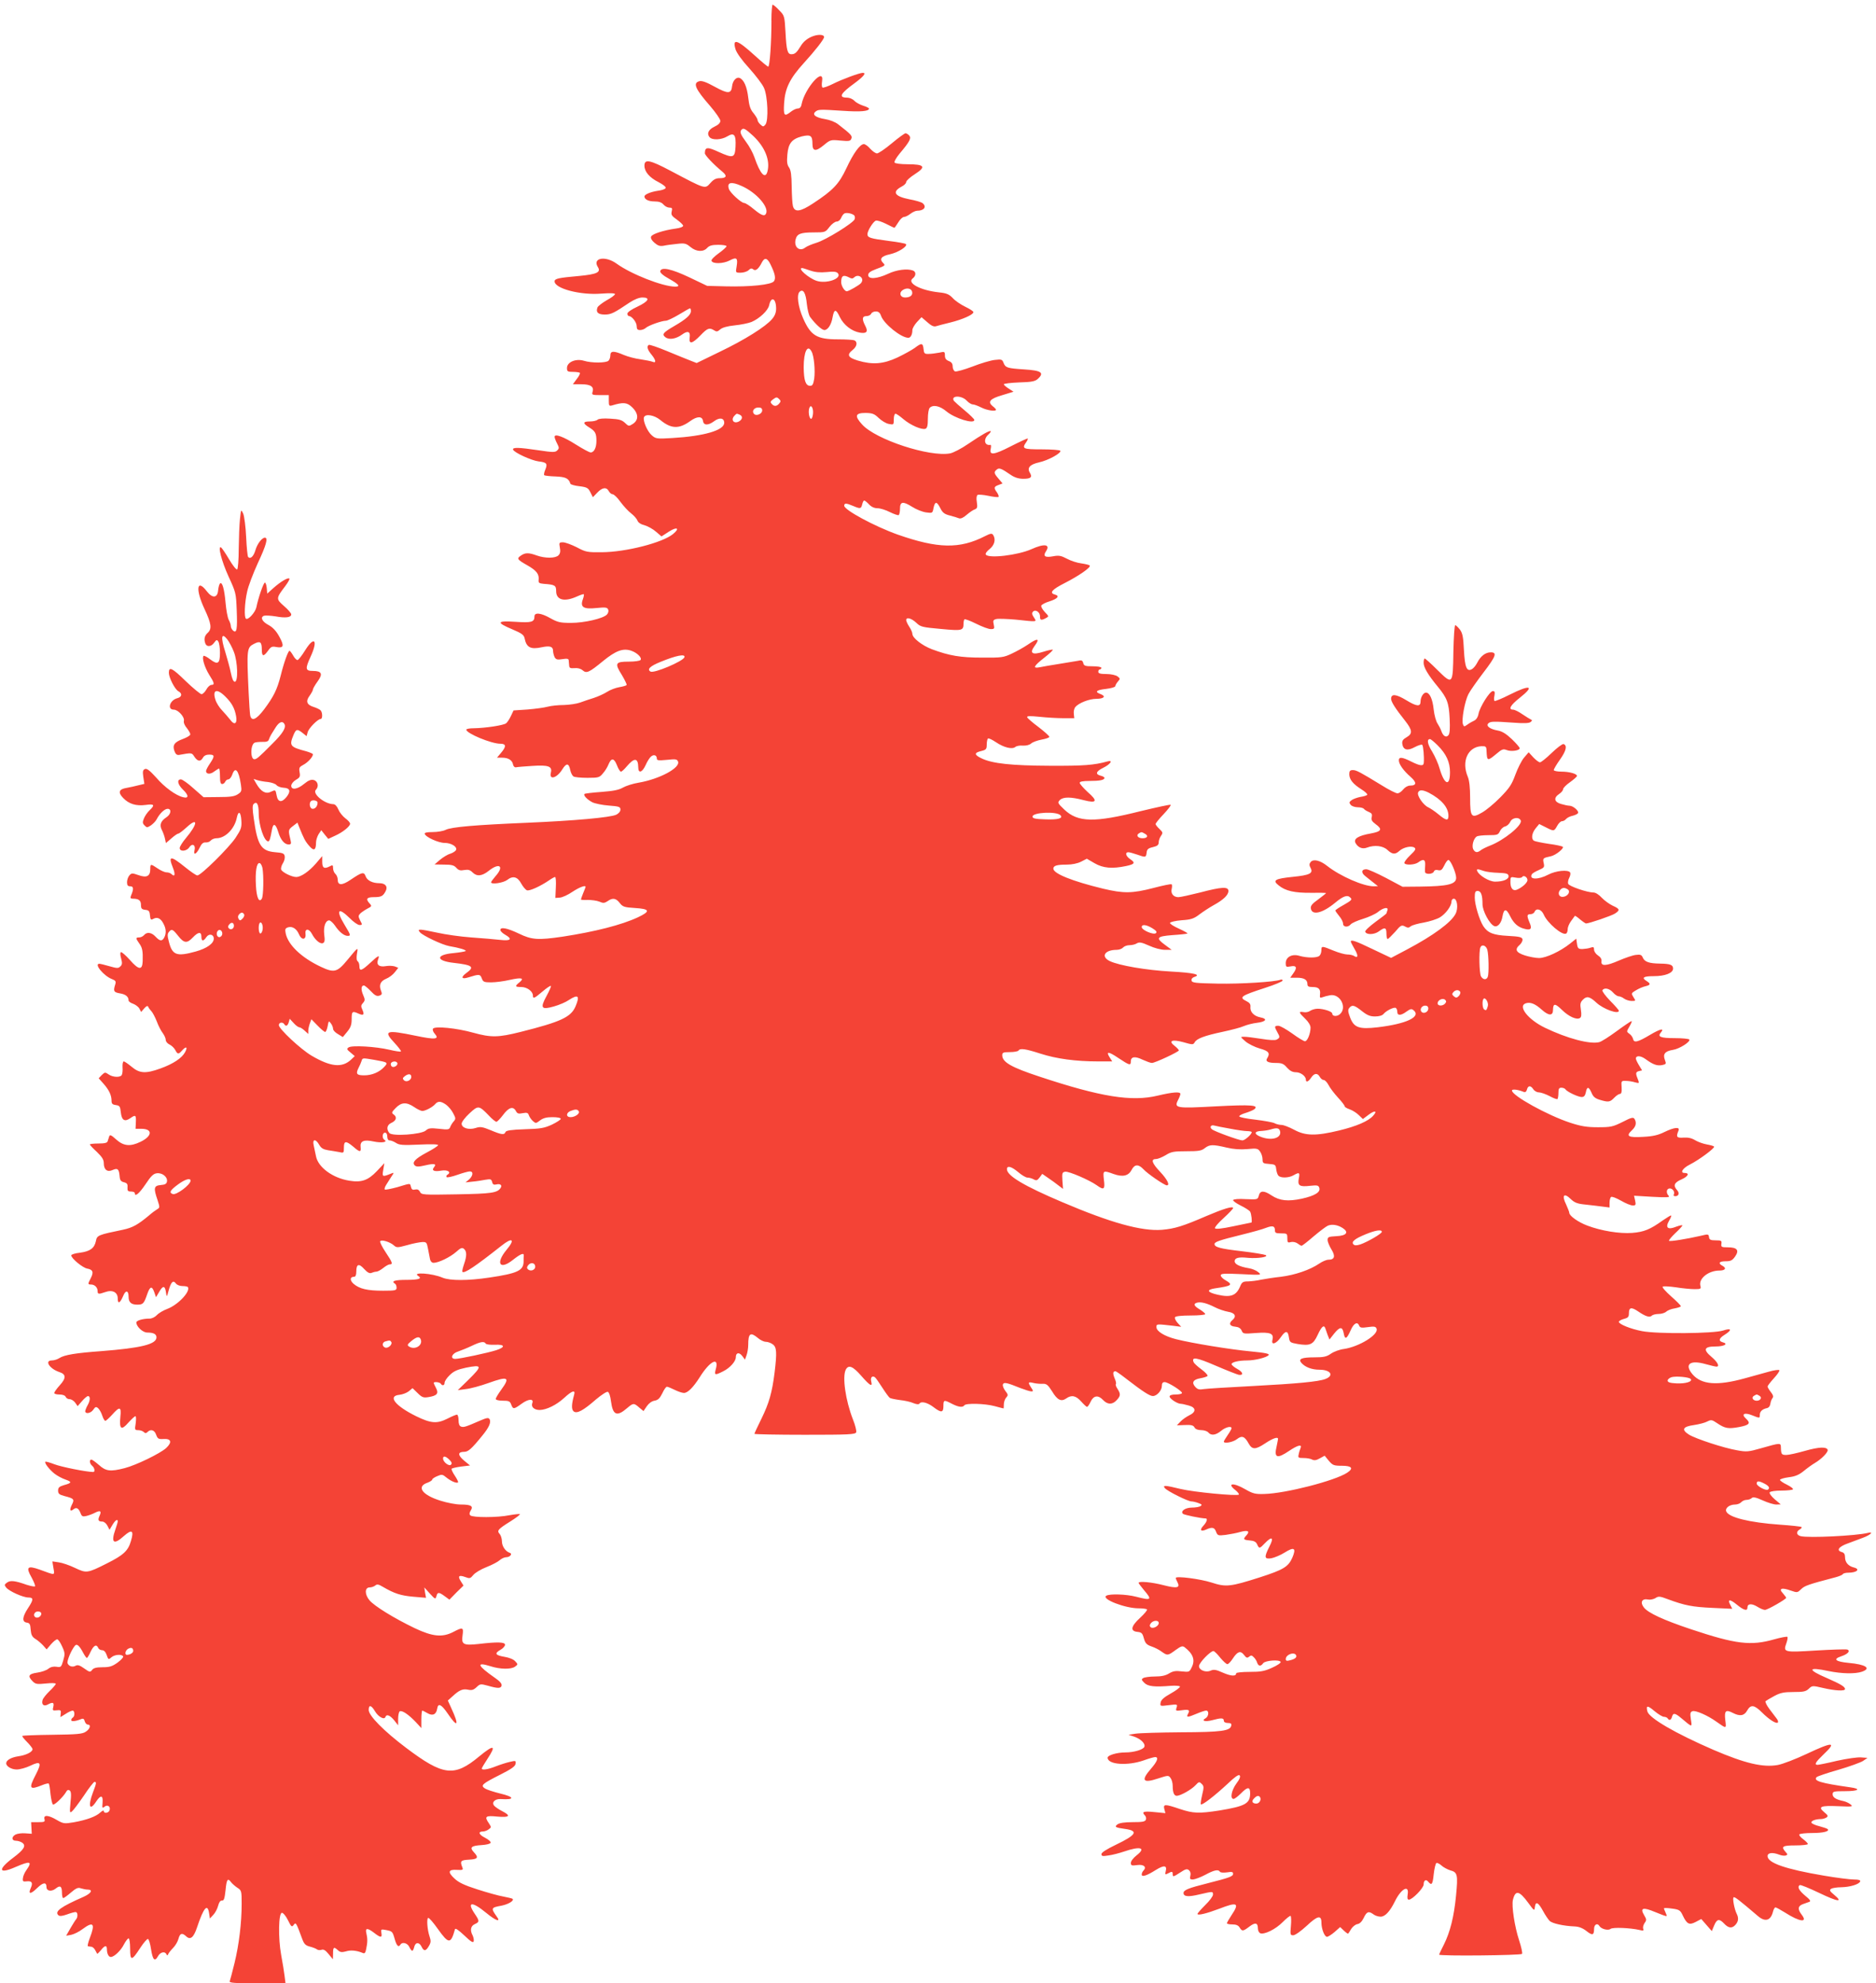 <?xml version="1.0" standalone="no"?>
<!DOCTYPE svg PUBLIC "-//W3C//DTD SVG 20010904//EN"
 "http://www.w3.org/TR/2001/REC-SVG-20010904/DTD/svg10.dtd">
<svg version="1.0" xmlns="http://www.w3.org/2000/svg"
 width="1211pt" height="1280pt" viewBox="0 0 1211 1280"
 preserveAspectRatio="xMidYMid meet">
<g transform="translate(0,1280) scale(0.1,-0.1)"
fill="#f44336" stroke="none">
<path d="M4980 12668 c0 -141 -11 -298 -21 -298 -5 0 -43 32 -86 71 -114 104
-147 114 -125 41 7 -23 41 -71 88 -122 42 -47 86 -104 96 -128 24 -54 30 -210
9 -236 -13 -15 -15 -15 -32 0 -11 10 -19 23 -19 30 0 7 -12 26 -26 44 -20 23
-28 47 -34 100 -8 70 -28 116 -56 127 -21 8 -44 -18 -48 -52 -5 -51 -26 -52
-110 -6 -56 31 -84 41 -101 37 -44 -11 -28 -49 69 -160 36 -42 66 -85 66 -96
0 -13 -13 -26 -37 -37 -40 -19 -52 -45 -33 -68 18 -21 77 -18 115 5 44 27 57
11 53 -67 -4 -73 -15 -76 -110 -33 -72 33 -87 32 -88 -9 0 -13 56 -72 113
-119 33 -27 27 -42 -17 -42 -24 0 -40 -8 -60 -31 -36 -40 -29 -42 -258 79
-134 71 -168 77 -168 33 0 -39 32 -77 92 -107 27 -14 48 -30 45 -37 -2 -7 -24
-15 -49 -18 -48 -7 -88 -24 -88 -37 0 -19 27 -32 65 -32 28 0 46 -6 58 -20 9
-11 26 -20 38 -20 18 0 20 -4 15 -25 -5 -21 0 -29 33 -52 22 -16 40 -33 41
-40 0 -7 -21 -15 -47 -18 -79 -11 -154 -35 -160 -52 -4 -10 4 -25 22 -40 22
-19 35 -23 59 -19 17 4 56 9 86 12 50 6 59 3 87 -20 37 -31 83 -34 108 -6 14
15 31 20 72 20 29 0 53 -4 53 -9 0 -5 -23 -26 -51 -46 -28 -20 -49 -41 -46
-48 6 -21 75 -20 117 2 46 24 54 16 45 -39 -7 -40 -7 -40 26 -40 18 0 41 7 51
16 13 13 21 14 31 5 15 -12 34 3 56 47 17 32 35 27 55 -15 30 -61 35 -90 22
-108 -16 -23 -155 -37 -311 -33 l-120 3 -113 54 c-118 56 -183 70 -190 41 -2
-10 18 -28 58 -50 64 -36 74 -50 38 -50 -81 1 -283 80 -377 148 -73 53 -158
38 -122 -21 22 -34 -5 -47 -120 -58 -134 -12 -159 -17 -159 -35 0 -46 166 -90
301 -79 56 4 89 3 89 -3 0 -6 -24 -24 -54 -40 -29 -17 -56 -38 -59 -46 -12
-31 3 -46 47 -46 41 0 60 10 161 78 31 20 61 32 82 32 53 0 40 -25 -32 -59
-39 -18 -65 -36 -65 -45 0 -9 5 -16 10 -16 19 0 50 -40 50 -65 0 -19 5 -25 22
-25 12 0 29 6 37 14 18 16 103 46 129 46 10 0 48 18 85 40 36 22 68 40 71 40
4 0 6 -8 6 -18 0 -24 -31 -52 -107 -96 -74 -43 -82 -54 -57 -73 24 -18 69 -10
107 18 37 27 55 20 49 -20 -6 -45 17 -40 69 14 46 48 58 52 89 33 15 -10 22
-9 39 6 14 12 45 21 93 26 40 4 89 14 109 22 52 22 107 74 114 108 13 61 45
45 45 -22 0 -25 -8 -46 -26 -67 -41 -49 -178 -135 -339 -212 l-148 -72 -41 16
c-23 9 -90 36 -150 61 -60 25 -113 43 -118 40 -15 -9 -8 -32 17 -62 29 -35 33
-58 8 -47 -10 4 -45 11 -78 16 -33 4 -82 17 -108 28 -65 28 -87 27 -87 -2 0
-13 -5 -28 -12 -35 -15 -15 -109 -16 -160 0 -52 15 -108 -9 -108 -47 0 -22 4
-25 38 -25 21 0 41 -3 45 -6 3 -4 -5 -22 -20 -40 l-25 -34 55 0 c60 0 83 -16
72 -50 -6 -18 -2 -20 49 -20 l56 0 0 -36 c0 -33 2 -36 23 -30 69 21 94 19 125
-10 44 -41 47 -84 7 -110 -25 -16 -27 -16 -51 7 -20 19 -39 24 -95 27 -44 3
-75 0 -82 -7 -6 -6 -28 -11 -49 -11 -47 0 -48 -12 -4 -39 39 -24 46 -38 46
-87 0 -43 -15 -74 -37 -74 -9 0 -51 23 -94 50 -80 51 -139 73 -139 51 0 -7 7
-26 16 -43 14 -27 14 -32 1 -45 -13 -13 -28 -13 -121 1 -128 19 -169 20 -164
4 7 -19 118 -70 165 -76 52 -6 59 -14 43 -53 -7 -16 -10 -32 -7 -36 4 -3 37
-7 74 -8 65 -3 84 -12 95 -47 2 -5 28 -13 58 -16 49 -6 57 -11 71 -39 l16 -32
28 29 c33 35 60 38 75 10 6 -11 17 -20 25 -20 8 0 31 -22 50 -49 20 -27 51
-61 70 -75 18 -14 36 -35 40 -46 4 -12 21 -24 46 -30 21 -6 55 -25 74 -42 l35
-30 48 31 c53 34 73 22 26 -16 -69 -56 -304 -116 -459 -117 -94 -1 -104 1
-162 32 -34 17 -74 32 -89 32 -24 0 -26 -2 -20 -34 5 -24 2 -39 -9 -50 -20
-20 -86 -20 -140 -1 -52 19 -75 19 -103 -1 -28 -19 -24 -25 43 -63 58 -33 76
-56 72 -93 -2 -20 3 -23 33 -26 72 -5 80 -10 80 -47 0 -57 52 -71 131 -36 24
11 45 18 47 16 3 -2 0 -18 -6 -34 -18 -50 5 -64 89 -55 59 6 70 4 75 -11 4 -9
0 -23 -9 -32 -25 -25 -145 -53 -231 -53 -70 0 -86 4 -133 30 -61 35 -103 39
-103 12 0 -37 -19 -42 -123 -35 -121 8 -126 -4 -19 -49 59 -25 73 -35 78 -56
12 -61 39 -75 112 -59 52 11 72 4 72 -23 0 -12 5 -30 10 -41 9 -16 18 -18 50
-13 30 5 40 3 41 -7 1 -8 2 -23 3 -34 1 -16 7 -19 34 -17 22 2 40 -3 53 -14
25 -22 42 -14 132 60 81 66 128 84 180 67 39 -13 72 -45 62 -60 -3 -6 -37 -11
-76 -11 -87 0 -93 -10 -45 -86 19 -32 33 -61 31 -65 -3 -4 -24 -10 -48 -14
-23 -4 -58 -17 -78 -30 -20 -13 -58 -30 -85 -39 -27 -8 -67 -22 -89 -30 -22
-8 -69 -15 -105 -16 -36 0 -83 -5 -105 -11 -22 -6 -80 -14 -130 -18 l-90 -6
-17 -36 c-9 -19 -23 -41 -31 -47 -16 -13 -134 -31 -209 -32 -27 0 -48 -4 -48
-9 0 -24 161 -91 220 -91 38 0 39 -18 4 -59 l-26 -31 34 0 c39 0 65 -16 70
-45 2 -11 11 -19 19 -17 8 2 56 6 106 9 103 7 129 -3 119 -43 -13 -51 39 -36
74 21 26 42 42 41 51 -5 4 -18 13 -36 21 -41 7 -5 47 -9 90 -9 72 0 78 2 100
29 14 15 30 42 37 60 18 42 35 39 54 -9 8 -22 20 -40 25 -40 6 0 22 15 37 33
50 59 74 57 75 -5 0 -42 26 -34 48 15 10 23 26 48 35 55 18 15 37 8 37 -14 0
-12 11 -13 65 -8 57 6 65 5 72 -11 15 -41 -120 -113 -253 -136 -38 -6 -84 -21
-103 -32 -26 -15 -60 -22 -139 -28 -57 -4 -106 -10 -109 -13 -9 -9 17 -36 51
-54 17 -8 65 -18 106 -21 66 -5 75 -8 75 -26 0 -12 -11 -25 -27 -33 -38 -18
-271 -39 -578 -52 -331 -14 -487 -27 -524 -46 -16 -8 -54 -14 -83 -14 -39 0
-54 -4 -51 -12 6 -21 89 -58 128 -58 42 0 82 -24 74 -45 -3 -8 -20 -19 -38
-25 -18 -5 -48 -24 -67 -40 l-34 -29 61 -1 c49 0 65 -4 80 -21 14 -16 26 -19
51 -14 25 4 37 1 53 -15 28 -28 61 -25 105 10 69 55 101 30 45 -33 -16 -19
-30 -37 -30 -41 0 -16 79 -4 104 15 37 29 67 21 91 -24 11 -20 28 -40 37 -43
17 -5 86 26 143 65 17 12 34 21 38 21 5 0 7 -30 5 -67 l-3 -68 29 2 c16 1 53
18 82 38 46 30 84 44 84 31 0 -2 -7 -20 -15 -39 -8 -20 -15 -39 -15 -42 0 -3
20 -4 44 -3 24 0 58 -4 75 -11 25 -11 33 -10 53 3 32 23 54 20 78 -11 19 -25
30 -29 98 -33 98 -6 103 -21 20 -60 -107 -50 -278 -93 -486 -125 -158 -23
-199 -21 -283 20 -76 36 -119 44 -119 23 0 -7 14 -21 30 -30 50 -28 38 -42
-30 -34 -33 4 -118 11 -188 16 -70 5 -167 19 -216 30 -50 11 -99 20 -109 20
-17 0 -18 -2 -6 -17 19 -22 144 -81 189 -89 65 -11 112 -25 106 -32 -4 -3 -39
-9 -77 -13 -117 -10 -118 -50 -1 -63 123 -14 138 -26 82 -66 -37 -27 -31 -42
13 -28 71 22 76 22 87 -6 8 -23 15 -26 60 -26 28 0 83 7 121 16 77 17 96 12
62 -16 -31 -25 -29 -30 12 -30 37 0 75 -28 75 -55 0 -23 9 -19 62 26 27 23 51
39 54 36 3 -2 -10 -32 -28 -65 -43 -79 -34 -91 49 -67 32 9 75 27 95 41 60 39
72 28 44 -39 -29 -71 -93 -101 -356 -167 -144 -36 -189 -37 -305 -5 -107 30
-248 44 -260 26 -4 -7 1 -21 11 -32 33 -37 4 -40 -121 -14 -193 40 -213 34
-139 -45 26 -28 45 -53 42 -56 -3 -3 -37 2 -74 11 -89 21 -244 30 -264 15 -13
-9 -11 -14 13 -33 l27 -23 -23 -22 c-58 -55 -132 -48 -256 25 -71 42 -211 173
-211 197 0 18 25 22 35 6 10 -17 22 -11 29 13 l6 22 25 -27 c14 -16 31 -28 37
-28 7 0 22 -10 35 -22 l23 -21 0 21 c0 11 5 33 10 47 l10 27 40 -41 c22 -23
44 -41 49 -41 5 0 12 17 16 37 6 35 8 37 21 18 8 -10 14 -26 14 -35 0 -9 14
-24 32 -34 l31 -19 28 34 c22 27 29 44 29 82 0 50 4 54 45 35 32 -14 39 -7 24
26 -10 21 -9 29 4 43 14 16 14 22 1 52 -15 35 -13 61 5 61 5 0 25 -16 44 -36
26 -28 39 -35 55 -30 18 6 20 11 11 33 -14 37 -3 61 35 77 18 7 43 26 55 42
l22 28 -23 9 c-13 4 -38 5 -56 2 -44 -8 -64 8 -52 41 13 34 4 30 -51 -21 -55
-51 -69 -55 -69 -21 0 14 -5 28 -11 32 -7 4 -9 22 -5 48 8 46 10 47 -62 -40
-65 -79 -85 -84 -170 -44 -126 59 -213 142 -228 217 -5 26 -3 32 15 38 28 9
56 -9 71 -45 16 -39 47 -37 42 3 -5 36 23 36 42 -1 20 -38 52 -66 70 -59 12 5
14 17 9 55 -6 52 8 92 32 92 7 0 24 -15 36 -32 28 -42 59 -67 82 -68 23 0 22
4 -18 70 -59 97 -43 119 32 45 24 -25 53 -45 64 -45 18 0 19 2 4 29 -13 27
-13 31 1 46 9 8 29 22 46 31 28 14 29 17 14 33 -27 29 -19 41 27 41 48 0 59 6
76 38 16 30 -1 52 -40 52 -44 0 -79 17 -89 45 -11 30 -23 27 -97 -23 -56 -38
-83 -37 -83 1 0 14 -7 30 -15 37 -8 7 -15 23 -15 37 0 20 -3 22 -19 13 -38
-20 -51 -13 -51 28 l0 37 -40 -47 c-45 -52 -97 -88 -128 -88 -29 0 -90 30 -97
48 -3 8 2 26 10 39 9 13 15 34 13 46 -3 19 -11 23 -62 27 -91 8 -114 45 -138
218 -9 60 -9 85 -1 93 21 21 33 -2 33 -60 0 -77 35 -181 61 -181 9 0 14 17 24
73 8 48 24 43 41 -12 15 -51 40 -81 67 -81 15 0 18 5 13 25 -16 67 -16 70 14
93 l30 23 11 -28 c29 -72 38 -91 64 -121 31 -37 45 -30 45 21 0 15 8 39 17 54
l17 25 22 -28 23 -28 43 20 c50 22 98 61 98 78 0 7 -14 23 -31 35 -17 13 -37
38 -45 57 -8 20 -21 34 -32 34 -57 1 -138 68 -113 93 21 21 13 56 -14 63 -18
4 -34 -2 -62 -25 -43 -36 -83 -41 -83 -12 0 11 13 28 30 38 26 15 29 21 24 49
-5 29 -2 34 24 48 29 15 62 51 62 68 0 4 -19 12 -42 19 -106 28 -112 36 -84
104 17 41 24 42 59 15 l26 -21 7 25 c6 26 66 86 84 86 14 0 12 46 -2 57 -7 6
-26 15 -42 20 -46 14 -54 37 -28 72 12 17 22 35 22 41 0 5 13 29 30 52 36 49
27 68 -31 68 -48 0 -50 14 -14 92 49 106 25 137 -34 43 -22 -36 -45 -65 -51
-65 -6 0 -19 13 -28 30 -9 16 -20 30 -23 30 -9 0 -36 -75 -57 -160 -23 -90
-45 -135 -107 -218 -50 -66 -81 -80 -90 -39 -2 12 -7 78 -10 147 -13 281 -12
291 35 315 39 20 50 13 50 -36 0 -47 11 -49 40 -9 19 27 26 30 55 24 47 -8 51
8 17 69 -19 35 -42 59 -68 73 -42 22 -56 50 -30 60 9 3 43 1 75 -4 65 -12 101
-7 101 13 0 7 -21 32 -47 54 -52 46 -52 49 8 128 18 24 30 45 27 49 -9 9 -58
-21 -103 -61 l-40 -36 -3 35 c-2 20 -7 36 -12 36 -9 0 -43 -99 -55 -159 -7
-33 -53 -84 -67 -74 -13 7 -9 103 7 173 7 36 39 119 69 185 54 115 68 165 46
165 -19 0 -49 -39 -61 -80 -12 -41 -32 -60 -47 -45 -4 3 -10 61 -13 128 -3 67
-12 135 -19 152 -14 30 -14 29 -21 -35 -4 -36 -7 -122 -8 -192 0 -70 -5 -129
-10 -133 -6 -3 -29 26 -52 65 -23 39 -46 73 -52 77 -23 14 3 -88 48 -187 47
-102 49 -108 53 -217 5 -125 0 -152 -23 -133 -8 7 -15 20 -15 29 0 9 -6 28
-14 42 -7 14 -16 63 -20 109 -8 91 -22 138 -36 124 -5 -5 -10 -25 -12 -44 -4
-50 -37 -53 -73 -6 -65 85 -74 12 -15 -114 45 -96 49 -129 20 -155 -20 -18
-25 -41 -14 -69 9 -23 39 -20 57 7 14 19 18 20 26 7 6 -8 11 -41 11 -73 0 -71
-14 -80 -65 -41 -19 15 -38 24 -41 21 -12 -12 7 -74 36 -121 34 -53 37 -66 15
-66 -9 0 -24 -13 -33 -30 -9 -16 -23 -30 -31 -30 -8 0 -54 38 -103 85 -87 85
-108 95 -108 53 0 -31 39 -107 61 -119 27 -14 24 -37 -6 -45 -49 -12 -68 -74
-23 -74 28 0 71 -48 65 -72 -3 -11 5 -31 20 -48 13 -17 23 -35 21 -41 -2 -7
-23 -19 -47 -28 -55 -20 -69 -40 -55 -78 7 -20 16 -27 30 -25 83 15 82 15 99
-12 21 -31 40 -33 55 -6 7 13 21 20 40 20 37 0 37 -10 5 -58 -14 -20 -25 -42
-25 -48 0 -21 28 -23 53 -3 14 10 28 19 31 19 3 0 6 -22 6 -50 0 -36 4 -50 14
-50 8 0 16 7 20 15 3 8 12 15 20 15 8 0 19 14 25 30 19 56 42 30 56 -63 6 -42
5 -47 -20 -63 -21 -14 -49 -18 -124 -18 l-97 -1 -65 57 c-35 32 -72 58 -81 58
-28 0 -21 -33 12 -65 39 -37 40 -60 2 -50 -47 11 -120 64 -175 128 -40 44 -59
59 -71 54 -14 -6 -16 -15 -11 -51 l7 -45 -38 -9 c-22 -6 -56 -13 -77 -17 -50
-8 -57 -29 -22 -65 37 -39 84 -53 145 -45 56 8 62 0 26 -34 -14 -13 -30 -36
-37 -53 -10 -25 -9 -32 4 -45 14 -15 18 -15 41 0 14 10 31 27 37 39 19 37 51
68 71 68 27 0 22 -35 -7 -54 -38 -25 -47 -50 -30 -83 8 -15 17 -41 20 -56 l6
-28 35 30 c19 17 39 31 45 31 5 0 30 19 54 41 76 70 72 21 -5 -70 -22 -26 -40
-55 -40 -64 0 -25 45 -22 62 5 19 28 42 15 34 -18 -10 -37 12 -28 32 14 13 27
23 36 39 35 12 -1 27 4 33 12 7 8 23 15 37 15 57 0 118 61 132 134 10 47 26
37 29 -20 3 -45 -2 -57 -38 -112 -44 -65 -223 -242 -246 -242 -8 0 -44 25 -81
55 -93 75 -108 73 -77 -5 17 -42 13 -63 -8 -42 -7 7 -21 12 -33 12 -11 0 -37
11 -57 25 -46 31 -48 31 -48 -4 0 -46 -23 -58 -76 -39 -40 14 -45 14 -59 -2
-8 -9 -15 -29 -15 -43 0 -21 5 -27 21 -27 22 0 23 -18 4 -62 -5 -14 -2 -18 13
-18 37 0 52 -11 52 -40 0 -24 5 -29 28 -32 22 -2 28 -8 30 -36 3 -28 6 -31 22
-22 25 14 48 3 65 -31 18 -33 19 -63 5 -90 -14 -25 -28 -24 -56 6 -26 28 -56
32 -74 10 -7 -8 -21 -15 -31 -15 -24 0 -24 -5 0 -39 20 -27 24 -50 22 -114 -2
-60 -25 -58 -82 7 -28 31 -54 54 -59 51 -5 -3 -4 -21 2 -41 8 -29 7 -40 -5
-51 -13 -13 -21 -13 -70 1 -30 9 -60 16 -66 16 -36 0 29 -79 82 -99 23 -9 27
-15 21 -34 -14 -44 -10 -51 30 -58 37 -6 56 -21 56 -46 0 -6 13 -16 29 -21 16
-6 35 -20 41 -32 l11 -21 20 23 c14 16 22 19 26 10 2 -7 12 -19 20 -28 8 -8
24 -38 35 -66 10 -28 28 -62 39 -76 10 -14 19 -33 19 -44 0 -10 11 -23 24 -29
13 -6 30 -22 37 -35 15 -29 21 -30 44 -4 27 30 38 24 20 -10 -20 -38 -76 -76
-160 -106 -94 -34 -134 -32 -185 11 -23 19 -46 35 -51 35 -6 0 -9 -17 -8 -38
2 -21 -1 -43 -5 -50 -10 -17 -58 -15 -85 4 -22 15 -24 15 -44 -4 l-20 -21 32
-36 c36 -41 51 -74 51 -110 0 -18 6 -24 28 -27 24 -3 28 -8 32 -48 6 -51 25
-62 62 -36 33 23 37 20 35 -26 l-2 -43 37 0 c75 0 72 -47 -5 -84 -66 -32 -109
-28 -157 15 -32 29 -41 33 -45 20 -3 -9 -7 -23 -10 -31 -3 -11 -19 -15 -60
-15 -30 0 -55 -3 -55 -6 0 -4 20 -25 45 -48 34 -33 45 -50 45 -73 0 -42 23
-60 57 -44 32 14 41 7 45 -39 2 -27 8 -35 28 -40 20 -5 25 -12 23 -33 -1 -22
2 -27 23 -27 13 0 24 -4 24 -10 0 -27 29 -3 70 58 35 53 51 68 73 70 35 4 69
-24 65 -52 -2 -16 -12 -22 -40 -24 -45 -4 -48 -19 -21 -97 15 -47 15 -49 -2
-59 -10 -6 -35 -24 -54 -41 -71 -59 -105 -78 -165 -91 -164 -34 -170 -36 -177
-74 -10 -46 -37 -66 -104 -75 -30 -3 -55 -11 -55 -17 0 -19 72 -79 102 -85 38
-7 44 -23 24 -62 -20 -38 -20 -41 2 -41 23 0 42 -19 42 -42 0 -21 6 -22 49 -7
47 17 81 -1 81 -41 0 -38 15 -31 35 16 16 40 35 37 35 -5 0 -36 17 -51 56 -51
37 0 43 6 64 67 18 52 31 56 46 13 l11 -32 22 37 c24 41 37 38 43 -10 4 -28 5
-27 17 18 15 54 29 67 46 44 7 -10 26 -17 43 -17 17 0 33 -3 35 -7 17 -29 -64
-114 -132 -140 -25 -9 -56 -27 -68 -40 -12 -13 -33 -23 -46 -23 -44 0 -87 -12
-87 -25 0 -26 41 -65 70 -65 41 0 60 -10 60 -31 0 -45 -100 -69 -357 -89 -164
-12 -238 -24 -270 -45 -12 -8 -34 -15 -48 -15 -50 0 -15 -54 48 -75 44 -14 45
-39 3 -85 -20 -22 -36 -45 -36 -50 0 -6 15 -10 34 -10 21 0 36 -6 40 -15 3 -8
14 -15 25 -15 11 0 27 -10 36 -22 l16 -23 28 32 c15 18 33 33 39 33 16 0 15
-29 -3 -60 -8 -14 -14 -31 -15 -37 0 -21 37 -14 52 9 13 19 18 21 31 10 9 -8
21 -29 27 -48 6 -19 15 -34 20 -34 4 0 24 18 44 40 49 55 60 52 53 -13 -8 -81
6 -91 51 -39 21 23 41 42 46 42 5 0 5 -20 2 -45 -7 -43 -6 -45 16 -45 13 0 29
-5 36 -12 9 -9 15 -9 24 0 21 21 46 13 56 -18 10 -26 15 -29 49 -27 48 3 55
-21 16 -58 -38 -35 -194 -111 -268 -130 -93 -24 -122 -20 -166 20 -22 19 -44
35 -49 35 -15 0 -12 -26 5 -40 16 -13 20 -40 7 -40 -43 0 -208 33 -251 50 -29
11 -56 19 -58 16 -8 -7 25 -50 59 -77 18 -14 50 -31 71 -38 43 -15 41 -22 -11
-36 -30 -9 -37 -16 -37 -35 0 -20 7 -26 40 -35 63 -16 67 -21 49 -56 -17 -34
-12 -48 10 -30 19 16 34 7 46 -25 8 -21 14 -23 37 -18 16 4 41 13 56 21 35 18
44 11 29 -21 -12 -27 -7 -36 19 -36 10 0 25 -12 32 -26 l14 -27 19 32 c18 30
34 41 34 22 0 -5 -7 -28 -15 -51 -31 -88 -11 -103 55 -43 52 46 66 36 45 -33
-18 -63 -49 -91 -155 -144 -127 -64 -132 -64 -206 -29 -35 17 -82 33 -105 36
l-41 6 7 -43 c8 -49 15 -48 -89 -10 -79 28 -91 17 -52 -51 15 -28 25 -53 22
-57 -4 -3 -28 2 -54 10 -76 27 -106 30 -127 14 -17 -12 -18 -16 -5 -32 20 -24
109 -64 143 -64 35 0 34 -14 -3 -70 -36 -55 -39 -87 -8 -92 19 -2 24 -10 26
-46 3 -33 9 -46 30 -59 15 -9 37 -28 50 -42 l23 -26 28 33 c15 17 33 32 40 32
7 0 21 -21 32 -46 19 -41 19 -50 7 -91 -12 -42 -15 -45 -43 -40 -20 3 -38 -1
-53 -13 -12 -10 -44 -21 -72 -25 -56 -8 -63 -22 -29 -56 18 -18 28 -20 85 -14
37 4 64 3 64 -2 0 -5 -18 -26 -39 -46 -22 -21 -43 -47 -46 -58 -9 -29 7 -44
33 -30 33 18 43 14 36 -15 -6 -23 -4 -25 22 -22 25 3 29 0 26 -20 l-2 -24 34
21 c18 12 38 21 45 21 14 0 15 -37 1 -45 -6 -3 -10 -11 -10 -17 0 -10 29 -7
63 7 14 6 20 2 24 -14 3 -11 12 -21 19 -21 23 0 16 -28 -12 -46 -21 -15 -57
-18 -216 -20 -104 -1 -192 -5 -194 -7 -3 -2 11 -20 31 -40 19 -19 35 -40 35
-46 0 -18 -42 -39 -93 -46 -45 -7 -77 -25 -77 -45 0 -20 34 -40 68 -40 20 0
60 11 87 24 68 33 76 21 37 -55 -49 -94 -43 -104 45 -68 18 7 35 11 38 8 3 -3
8 -34 11 -68 4 -34 11 -64 16 -67 9 -6 66 49 84 80 6 13 15 17 23 11 10 -6 12
-25 6 -78 -6 -66 -5 -70 10 -57 10 8 44 54 77 102 32 49 63 88 68 88 14 0 13
-8 -10 -68 -34 -90 -21 -124 22 -57 29 43 44 39 40 -10 -3 -34 -2 -37 13 -25
19 16 41 0 32 -24 -7 -18 -37 -22 -37 -4 0 6 -10 2 -23 -10 -28 -26 -88 -48
-172 -63 -60 -10 -66 -9 -108 15 -54 32 -87 35 -80 6 5 -18 0 -20 -41 -20
l-45 0 2 -38 2 -37 -42 3 c-23 2 -51 -2 -63 -8 -27 -15 -26 -40 3 -40 13 0 31
-6 41 -13 26 -19 11 -44 -58 -96 -103 -77 -96 -109 13 -61 97 42 112 38 71
-20 -11 -15 -21 -38 -22 -51 -3 -21 1 -24 24 -21 33 4 42 -9 27 -42 -19 -42
-2 -43 40 -2 39 38 61 41 61 7 0 -26 32 -31 59 -10 29 24 41 16 41 -27 0 -19
4 -34 8 -34 5 0 27 16 50 36 33 28 46 34 64 27 13 -4 32 -8 42 -8 39 0 26 -24
-25 -47 -148 -65 -187 -94 -163 -118 8 -8 24 -7 55 4 24 9 50 16 57 16 14 0
16 -31 4 -46 -5 -5 -21 -31 -37 -58 l-28 -49 33 6 c18 4 51 20 73 37 70 52 83
36 47 -57 -11 -29 -17 -54 -12 -54 4 -1 13 -2 21 -3 8 0 19 -10 25 -21 6 -11
12 -22 13 -24 2 -2 12 8 24 22 24 32 39 35 39 8 0 -29 11 -51 25 -51 22 0 65
41 85 81 11 21 25 39 30 39 6 0 10 -30 10 -66 0 -81 10 -81 65 4 22 34 45 60
50 58 6 -1 15 -31 20 -66 11 -70 24 -83 45 -45 14 26 44 34 54 13 5 -10 8 -10
12 1 4 8 18 26 32 40 13 13 29 39 34 58 10 37 23 41 50 16 27 -25 48 -8 70 58
43 129 68 157 78 90 l5 -33 22 24 c12 12 26 39 31 58 6 23 14 35 25 34 13 -1
17 13 23 67 7 72 14 81 36 51 7 -9 25 -25 40 -35 27 -17 28 -21 28 -103 0
-123 -17 -264 -46 -383 -14 -57 -28 -110 -31 -118 -4 -10 29 -13 177 -13 l183
0 -6 48 c-3 26 -13 86 -22 135 -20 111 -17 272 5 272 8 0 26 -21 39 -48 21
-43 25 -46 37 -30 14 19 16 15 55 -91 12 -32 21 -42 49 -49 19 -5 40 -13 46
-18 6 -5 19 -6 29 -3 13 5 26 -2 46 -27 l28 -34 1 38 c0 41 5 45 32 20 14 -13
25 -14 51 -7 30 10 70 6 108 -10 13 -6 18 0 23 26 9 43 9 67 1 101 -9 35 7 36
51 2 41 -32 52 -32 46 0 -4 24 -2 25 29 19 42 -8 43 -9 58 -62 12 -41 24 -52
36 -32 12 19 45 10 57 -15 6 -14 15 -25 19 -25 4 0 10 11 13 25 8 32 33 32 48
0 14 -30 28 -28 48 8 12 21 12 32 3 59 -15 44 -20 117 -9 120 6 2 34 -31 63
-72 70 -98 83 -98 110 -1 2 9 23 -5 60 -40 44 -42 58 -50 61 -37 2 9 -2 26 -7
37 -18 33 -13 61 14 73 31 14 31 20 0 66 -54 79 -19 83 73 7 64 -53 99 -64 67
-22 -37 52 -35 56 32 68 45 9 83 32 72 44 -3 3 -30 9 -60 15 -30 5 -105 26
-167 46 -85 27 -122 45 -148 70 -46 42 -40 60 16 56 37 -2 41 0 35 15 -17 42
-12 48 43 51 57 3 64 13 30 49 -28 30 -16 41 51 45 31 2 56 8 58 15 3 7 -14
21 -37 33 -40 20 -46 40 -11 40 9 0 26 6 36 14 17 12 17 14 2 37 -32 46 -24
53 54 45 79 -7 90 5 29 36 -18 9 -40 24 -48 32 -22 22 2 48 42 45 91 -6 88 14
-6 36 -40 10 -84 24 -97 32 -31 20 -20 30 99 90 71 36 96 53 98 70 3 20 1 21
-37 12 -22 -5 -63 -18 -91 -29 -50 -20 -90 -26 -90 -14 0 4 16 31 35 60 61 92
45 98 -52 18 -161 -134 -232 -125 -472 56 -142 107 -241 207 -241 244 0 36 17
32 41 -9 21 -35 60 -57 67 -36 7 20 30 11 56 -21 l26 -33 0 42 c0 23 5 45 10
48 15 9 57 -20 103 -68 l37 -40 0 56 c0 32 3 57 6 57 3 0 19 -8 34 -17 33 -19
56 -8 62 29 6 39 26 30 68 -31 64 -95 76 -79 24 33 l-23 51 30 27 c44 41 67
50 100 43 24 -5 36 -2 55 16 23 22 27 22 72 10 66 -19 86 -19 90 1 2 12 -13
29 -44 50 -112 78 -123 104 -30 75 64 -21 136 -22 161 -3 19 14 19 15 1 34
-11 13 -39 24 -69 29 -60 10 -67 22 -27 45 17 9 30 24 30 33 0 18 -50 19 -170
5 -99 -11 -113 -3 -104 56 7 52 2 54 -59 22 -71 -37 -134 -31 -250 24 -133 64
-260 142 -292 180 -32 38 -31 83 1 83 11 0 27 5 36 12 11 10 21 9 49 -8 75
-44 117 -57 196 -64 l83 -7 -6 33 -5 34 36 -40 c34 -37 36 -38 42 -17 7 28 16
28 54 0 l30 -22 45 46 46 45 -17 27 c-22 34 -13 43 28 28 29 -11 33 -10 52 13
11 14 49 37 85 51 36 14 74 34 86 45 11 10 30 19 42 19 24 0 42 22 23 28 -28
9 -51 43 -51 74 0 17 -7 39 -14 47 -20 22 -13 31 67 81 37 23 66 45 63 48 -3
2 -33 -1 -67 -7 -77 -16 -238 -16 -253 -1 -7 7 -7 16 3 32 18 28 1 38 -66 38
-29 0 -87 11 -131 25 -118 37 -156 91 -82 116 16 6 30 15 30 20 0 5 15 15 32
22 30 13 35 12 60 -9 30 -24 66 -39 75 -31 2 3 -7 22 -21 43 -14 20 -23 41
-21 45 3 3 30 10 62 14 l57 7 -39 32 c-41 35 -41 56 1 56 26 0 47 18 116 103
44 53 60 88 48 108 -7 11 -18 9 -62 -10 -94 -41 -105 -44 -122 -38 -11 4 -16
18 -16 42 0 19 -5 35 -10 35 -6 0 -33 -11 -60 -25 -69 -35 -108 -32 -204 15
-136 67 -186 131 -107 138 19 2 46 12 60 23 l24 20 33 -32 c28 -28 38 -31 69
-26 56 9 68 23 50 58 -8 15 -15 30 -15 34 0 9 39 5 45 -5 10 -16 25 -12 25 6
0 10 15 32 33 49 26 26 50 36 105 48 106 21 107 12 15 -79 l-68 -66 53 7 c29
3 95 21 145 39 128 46 142 38 82 -44 -19 -26 -35 -53 -35 -59 0 -6 19 -11 45
-11 39 0 47 -3 55 -25 12 -32 17 -31 68 6 44 32 80 33 68 3 -9 -24 12 -44 48
-44 44 1 108 32 159 79 50 46 73 53 63 19 -17 -62 -18 -94 -3 -107 21 -17 63
6 144 77 36 30 69 52 77 49 8 -3 16 -28 20 -61 12 -90 38 -101 104 -44 40 34
44 34 78 4 l28 -23 21 31 c13 19 32 33 50 36 23 4 34 15 50 47 11 24 24 43 30
43 6 0 28 -9 50 -20 22 -11 49 -20 60 -20 25 0 60 36 101 100 67 108 129 138
104 51 -10 -37 -4 -38 49 -11 44 22 81 64 81 91 0 29 21 34 41 8 l18 -24 10
28 c6 16 11 46 11 67 0 75 14 85 62 45 16 -14 39 -25 52 -25 12 0 32 -7 44
-16 26 -18 28 -52 12 -184 -16 -127 -35 -195 -85 -297 -25 -50 -45 -94 -45
-97 0 -3 146 -6 325 -6 286 0 326 2 332 16 3 8 -6 46 -21 83 -48 123 -70 276
-46 322 18 33 46 21 100 -41 56 -64 74 -74 64 -36 -6 25 5 39 23 28 6 -4 27
-34 48 -67 21 -33 43 -63 49 -67 6 -4 36 -10 66 -14 30 -3 70 -12 87 -20 20
-8 35 -9 38 -3 11 17 50 8 89 -21 52 -40 66 -38 66 5 0 41 3 42 55 15 43 -22
70 -25 80 -10 9 15 132 12 195 -5 30 -8 56 -15 58 -15 1 0 2 12 2 27 0 14 7
34 15 43 14 15 13 20 -6 44 -11 15 -18 33 -15 41 6 16 25 12 114 -24 29 -11
60 -21 69 -21 14 0 14 2 -1 25 -22 34 -20 38 17 29 17 -4 44 -6 59 -5 23 1 33
-7 59 -48 34 -57 59 -69 91 -47 35 25 63 19 97 -19 17 -19 34 -35 38 -35 4 0
15 15 23 33 19 41 49 45 80 12 29 -31 60 -32 88 -2 26 28 27 40 6 73 -9 13
-14 27 -11 31 4 3 0 20 -8 38 -13 32 -11 45 6 45 4 0 38 -24 75 -53 101 -78
146 -107 166 -107 26 0 58 36 58 65 0 17 5 25 18 25 22 0 112 -57 112 -70 0
-6 -18 -10 -40 -10 -26 0 -40 -5 -40 -13 0 -14 50 -47 72 -47 7 0 30 -5 51
-11 49 -13 50 -42 3 -64 -18 -9 -44 -27 -56 -40 l-23 -24 52 2 c41 2 55 -2 62
-16 6 -11 22 -17 43 -17 19 0 39 -7 46 -15 18 -22 48 -18 82 10 28 24 68 34
68 17 0 -4 -11 -24 -25 -44 -14 -20 -25 -39 -25 -42 0 -15 60 -4 85 16 32 25
50 18 75 -28 23 -41 44 -41 106 0 51 34 84 45 84 29 0 -5 -5 -25 -9 -47 -18
-75 2 -83 79 -31 58 39 87 46 75 18 -4 -10 -10 -28 -12 -41 -5 -20 -1 -22 31
-22 21 0 46 -4 56 -10 14 -7 27 -5 50 8 l31 17 27 -33 c25 -29 32 -32 85 -32
64 0 76 -17 33 -45 -79 -52 -399 -134 -534 -137 -59 -2 -74 2 -123 30 -79 46
-123 40 -62 -7 14 -12 23 -24 20 -27 -11 -11 -292 16 -375 36 -103 25 -119 26
-102 5 16 -19 148 -85 171 -85 10 0 30 -5 46 -11 22 -8 24 -12 13 -19 -8 -6
-34 -10 -56 -10 -43 0 -75 -23 -58 -40 7 -7 117 -30 147 -30 14 0 7 -24 -15
-47 -26 -28 -17 -40 17 -25 39 18 55 15 65 -14 10 -25 13 -26 63 -20 28 4 71
12 94 19 49 13 63 5 40 -21 -24 -26 -22 -30 21 -34 27 -2 40 -9 47 -25 13 -29
16 -29 50 7 46 48 60 38 30 -20 -36 -71 -34 -84 12 -77 20 4 59 20 86 37 62
39 76 29 49 -34 -26 -58 -57 -77 -209 -126 -191 -61 -219 -64 -311 -34 -74 24
-232 44 -232 30 0 -4 5 -17 11 -28 19 -36 -3 -41 -89 -19 -77 20 -162 28 -162
15 0 -3 16 -24 35 -47 54 -63 48 -68 -52 -42 -62 16 -170 20 -192 6 -33 -21
122 -81 208 -81 26 0 51 -3 55 -7 4 -4 -16 -28 -44 -54 -60 -55 -66 -86 -18
-91 27 -3 33 -8 42 -42 9 -32 18 -41 49 -52 21 -7 51 -22 66 -34 37 -26 40
-26 90 11 36 26 45 28 59 17 53 -41 68 -81 46 -126 -16 -34 -17 -34 -66 -29
-38 5 -56 2 -81 -13 -22 -14 -50 -20 -92 -20 -33 0 -67 -5 -75 -10 -13 -8 -12
-12 7 -31 23 -23 64 -28 172 -19 30 2 56 0 58 -5 1 -6 -26 -26 -60 -45 -45
-25 -63 -42 -65 -59 -4 -23 -3 -23 53 -16 56 7 57 6 50 -16 -7 -21 -5 -22 33
-17 47 7 55 2 41 -23 -13 -24 -3 -24 56 1 26 11 53 20 61 20 20 0 17 -37 -3
-49 -31 -17 -4 -25 42 -13 59 16 75 15 75 -3 0 -9 10 -15 26 -15 19 0 25 -4
22 -17 -6 -34 -63 -42 -323 -43 -137 -1 -270 -5 -295 -9 l-45 -7 36 -12 c43
-15 74 -45 66 -66 -7 -18 -68 -36 -122 -36 -55 0 -115 -18 -115 -34 0 -45 129
-54 234 -17 33 12 65 21 73 21 24 0 14 -28 -27 -75 -67 -77 -53 -96 46 -63 65
21 67 21 80 3 8 -10 14 -33 14 -51 0 -43 9 -64 26 -64 24 0 95 40 121 68 22
24 25 24 40 9 15 -14 15 -22 3 -72 -7 -30 -11 -58 -8 -60 8 -8 90 56 172 132
46 44 71 62 78 55 7 -7 1 -24 -21 -53 -32 -44 -42 -99 -18 -99 7 0 28 16 47
35 43 44 60 45 60 2 0 -67 -30 -84 -200 -112 -130 -20 -167 -19 -254 10 -97
33 -108 32 -100 -1 l7 -26 -72 7 c-69 7 -84 2 -60 -22 7 -7 9 -19 6 -27 -5
-13 -23 -16 -85 -16 -52 0 -85 -5 -98 -14 -22 -17 -15 -21 50 -30 87 -12 71
-39 -61 -102 -60 -29 -93 -50 -93 -60 0 -14 8 -15 45 -9 25 3 70 15 100 25
107 37 146 25 81 -25 -20 -16 -36 -36 -36 -48 0 -17 5 -19 41 -14 43 6 63 -13
40 -36 -6 -6 -11 -17 -11 -25 0 -18 32 -8 92 30 52 32 73 30 63 -9 -5 -21 -4
-23 14 -14 26 14 31 14 31 -4 0 -20 4 -19 50 11 33 22 43 24 55 14 9 -8 13
-21 9 -36 -5 -20 -3 -24 17 -24 13 1 49 14 79 30 57 31 85 37 95 20 4 -6 23
-7 46 -4 31 5 39 3 39 -9 0 -17 -21 -25 -167 -62 -120 -30 -153 -43 -153 -62
0 -24 30 -27 104 -9 87 20 86 20 86 -2 0 -10 -22 -40 -50 -67 -27 -27 -50 -53
-50 -57 0 -12 58 2 140 33 118 46 133 38 80 -41 -16 -25 -30 -48 -30 -52 0 -5
16 -8 35 -8 24 0 39 -6 47 -20 16 -26 22 -25 63 6 38 29 55 25 55 -12 0 -14 7
-27 15 -31 27 -10 100 26 145 72 24 24 47 42 51 40 4 -3 5 -32 2 -65 -5 -56
-4 -60 15 -60 12 0 49 26 87 61 70 66 95 71 95 21 0 -41 20 -92 36 -92 7 0 29
14 49 31 l36 32 24 -23 c14 -13 26 -22 28 -19 2 2 11 16 20 31 9 14 27 28 39
30 15 2 29 16 41 40 19 41 32 46 63 23 10 -8 31 -15 46 -15 29 0 60 33 93 100
39 80 92 109 82 45 -4 -26 -2 -35 8 -35 22 0 95 75 95 98 0 27 15 36 30 17 22
-26 28 -17 35 50 4 36 12 68 17 71 5 3 20 -4 32 -15 13 -12 39 -26 58 -32 47
-12 50 -29 37 -163 -13 -135 -38 -235 -78 -315 -17 -33 -31 -63 -31 -66 0 -10
529 -5 535 5 4 6 -5 45 -19 88 -29 88 -49 221 -40 260 16 66 41 61 100 -20 38
-52 39 -52 42 -25 5 39 22 30 53 -27 14 -26 33 -54 42 -63 17 -17 90 -33 162
-36 27 -1 52 -11 75 -29 39 -31 50 -28 50 13 0 29 22 41 35 18 12 -19 56 -30
71 -18 14 12 127 7 188 -7 24 -6 28 -4 23 8 -3 9 1 25 9 37 14 19 13 24 -3 51
-28 47 -7 53 71 20 38 -16 71 -28 74 -26 2 2 -2 14 -8 26 -6 12 -10 23 -8 25
2 2 26 1 53 -3 45 -6 52 -11 67 -43 27 -57 42 -65 84 -43 l36 19 34 -39 34
-39 15 36 c18 43 33 46 65 12 28 -30 51 -32 73 -7 19 21 21 44 8 70 -15 29
-29 102 -20 107 7 5 37 -19 158 -122 46 -39 82 -28 96 30 4 15 11 27 16 27 5
0 32 -15 61 -33 95 -61 150 -68 108 -14 -27 35 -25 56 8 68 15 5 34 12 42 15
11 4 3 15 -28 40 -40 34 -52 57 -34 68 5 3 61 -20 126 -51 121 -58 156 -62 96
-12 -29 24 -32 30 -20 39 8 5 38 10 65 10 57 1 117 19 123 38 2 8 -10 12 -41
12 -25 0 -112 11 -194 25 -248 42 -363 82 -363 126 0 22 32 26 76 9 15 -6 34
-8 42 -5 13 5 12 8 -2 23 -31 35 -20 42 64 42 44 0 80 4 80 9 0 5 -14 19 -30
31 -17 12 -28 26 -25 31 4 5 41 9 83 9 72 0 114 11 100 25 -3 4 -28 12 -54 19
-26 6 -49 17 -51 23 -4 11 27 23 62 23 11 0 27 5 35 10 13 9 10 14 -15 35 -42
35 -23 43 93 38 90 -4 96 -3 77 12 -11 9 -31 18 -45 21 -49 10 -70 24 -70 44
0 18 6 20 80 20 88 0 107 15 33 25 -191 27 -240 42 -216 66 5 5 69 27 140 47
72 21 143 47 159 57 l29 20 -42 3 c-22 2 -92 -8 -155 -22 -62 -15 -119 -26
-125 -26 -24 0 -13 18 37 66 89 84 63 85 -109 4 -70 -33 -153 -65 -185 -71
-96 -17 -211 10 -416 98 -247 107 -415 205 -426 248 -10 40 1 40 47 1 24 -20
51 -36 60 -36 10 0 21 -5 24 -10 10 -16 22 -12 28 10 7 27 20 25 59 -8 74 -62
71 -61 63 -9 -6 39 -4 48 10 53 19 8 100 -28 154 -67 67 -47 65 -48 58 10 -7
60 3 70 49 46 45 -23 73 -19 92 15 23 41 46 38 96 -12 46 -46 92 -75 102 -65
4 4 1 15 -7 25 -8 11 -29 39 -47 62 -18 24 -29 47 -25 51 5 4 30 19 56 33 39
21 62 26 124 26 64 0 80 3 99 21 22 21 24 21 93 5 77 -18 141 -21 141 -7 0 15
-28 32 -117 71 -129 55 -124 74 12 45 83 -17 170 -19 214 -4 63 22 25 47 -86
57 -84 8 -103 24 -49 42 43 14 63 35 41 44 -9 3 -99 0 -201 -6 -208 -13 -214
-12 -193 46 7 19 10 38 7 42 -4 3 -42 -4 -85 -16 -151 -43 -247 -32 -540 66
-176 59 -273 104 -301 139 -27 34 -13 60 27 52 14 -3 35 2 47 9 19 13 28 13
80 -7 111 -41 159 -50 288 -56 l128 -6 -11 22 c-22 40 -6 43 38 7 46 -38 71
-46 71 -21 0 26 27 28 63 6 19 -12 41 -21 50 -21 17 0 137 69 137 78 0 3 -10
16 -21 29 -30 31 -8 39 50 18 43 -15 44 -14 68 9 22 22 48 31 220 76 23 6 45
15 48 20 3 6 19 10 35 10 57 0 81 23 36 34 -35 9 -56 33 -56 66 0 19 -6 29
-20 33 -38 10 -22 35 38 56 31 12 76 28 99 37 48 18 71 41 31 31 -76 -19 -386
-34 -435 -21 -27 7 -30 29 -6 43 10 5 15 12 12 16 -4 3 -67 10 -140 15 -197
14 -331 47 -346 86 -8 21 21 44 58 44 14 0 32 7 39 15 7 8 22 15 34 15 12 0
27 5 34 12 8 8 26 5 70 -15 33 -15 72 -27 88 -27 l29 1 -39 33 c-22 19 -36 38
-32 45 4 6 36 11 76 11 38 0 71 4 74 8 3 5 -15 18 -39 30 -25 12 -45 26 -45
31 0 5 25 13 56 17 42 5 66 15 97 40 23 19 55 42 72 52 43 25 87 70 83 85 -8
21 -56 19 -148 -7 -49 -14 -103 -26 -119 -26 -31 0 -34 4 -35 50 -1 29 -3 29
-129 -7 -80 -23 -94 -24 -153 -13 -84 14 -267 74 -311 101 -51 32 -41 52 32
62 33 5 72 15 86 23 24 12 30 12 62 -10 52 -35 72 -39 143 -26 68 13 77 25 44
55 -32 29 -9 41 40 21 50 -20 50 -20 50 3 0 22 17 37 45 43 12 2 21 13 23 28
2 14 8 30 14 37 7 9 4 20 -11 39 -12 15 -21 31 -21 36 0 4 19 29 41 53 23 25
39 49 35 52 -4 4 -35 0 -69 -10 -34 -9 -102 -28 -152 -42 -180 -50 -282 -42
-340 26 -54 65 -16 94 86 65 32 -9 63 -16 69 -16 23 0 7 30 -32 63 -56 47 -48
67 26 67 56 0 85 17 47 27 -29 8 -26 25 11 48 51 32 46 46 -9 28 -61 -20 -425
-23 -523 -4 -74 14 -150 45 -150 60 0 6 15 14 33 19 27 7 32 13 32 37 0 38 16
41 60 11 47 -32 74 -41 88 -27 6 6 26 11 45 11 18 0 40 7 48 15 9 8 33 18 55
21 21 4 39 10 39 14 0 5 -28 33 -62 63 -35 31 -60 59 -55 63 4 4 42 2 85 -4
42 -7 97 -12 121 -12 40 0 43 2 37 23 -11 46 53 97 123 97 37 0 48 15 21 30
-32 17 -23 30 19 30 33 0 43 5 61 30 29 41 14 60 -47 60 -40 0 -44 2 -41 23 3
20 -1 22 -37 22 -33 0 -41 4 -43 21 -3 20 -5 20 -55 8 -88 -20 -197 -38 -203
-32 -3 3 15 25 40 49 25 23 46 46 46 50 0 4 -18 0 -40 -8 -54 -22 -72 -7 -46
38 10 17 16 32 14 34 -2 3 -26 -12 -54 -31 -82 -59 -122 -75 -198 -81 -81 -6
-199 13 -289 47 -59 22 -117 63 -117 83 0 6 -10 30 -21 55 -29 58 -13 76 30
34 25 -24 43 -31 94 -36 34 -4 83 -9 110 -13 l47 -6 0 31 c0 17 5 34 10 37 6
4 34 -7 64 -24 29 -17 63 -31 76 -31 19 0 21 4 15 32 l-7 31 118 -7 c93 -5
116 -4 106 6 -19 19 -15 48 7 48 20 0 35 -25 25 -41 -3 -5 2 -9 10 -9 23 0 29
20 12 39 -27 30 -19 49 30 70 42 19 52 41 18 41 -31 0 -12 31 34 54 60 30 163
107 157 116 -3 4 -24 10 -47 14 -23 4 -57 16 -75 27 -23 14 -46 19 -75 17 -45
-3 -50 4 -33 45 11 26 -27 22 -91 -9 -40 -20 -75 -28 -137 -31 -96 -6 -114 4
-73 42 27 25 32 49 17 74 -8 12 -21 9 -77 -20 -63 -31 -75 -34 -159 -34 -72 0
-108 6 -179 29 -146 48 -376 175 -376 208 0 10 37 7 73 -8 13 -5 20 -1 24 15
7 26 24 27 41 1 7 -11 23 -20 36 -20 12 0 44 -11 69 -24 25 -14 48 -22 51 -19
3 4 6 21 6 40 0 26 4 33 19 33 11 0 23 -5 26 -10 10 -16 82 -50 105 -50 15 0
22 8 27 30 7 39 19 38 37 -3 10 -25 23 -36 53 -45 56 -17 66 -15 93 13 13 14
30 25 37 25 9 0 13 12 11 43 -3 41 -2 42 27 41 17 0 43 -4 59 -9 26 -7 28 -6
22 11 -19 46 -19 55 3 61 l21 5 -20 33 c-11 18 -20 37 -20 43 0 21 30 20 62
-3 49 -36 75 -45 107 -39 27 6 28 8 18 34 -14 37 1 56 51 64 42 6 115 52 107
67 -4 5 -46 9 -95 9 -91 0 -112 9 -89 36 25 30 -2 25 -68 -14 -82 -49 -106
-54 -111 -27 -3 11 -13 26 -24 33 -19 14 -19 14 1 48 11 19 17 34 13 34 -4 0
-47 -29 -96 -65 -49 -36 -99 -68 -113 -71 -60 -15 -207 24 -350 93 -110 53
-178 141 -123 158 29 9 60 -3 103 -42 45 -40 72 -40 72 -1 1 44 13 44 58 0 44
-43 95 -66 116 -52 9 5 11 21 6 53 -6 38 -4 48 14 66 24 24 43 20 86 -20 45
-42 145 -78 145 -52 0 4 -25 33 -56 64 -31 32 -53 62 -50 68 12 19 45 12 68
-14 12 -14 29 -25 37 -25 9 0 25 -7 35 -15 11 -8 33 -15 48 -15 28 0 28 0 12
25 -15 24 -15 25 17 44 18 11 46 23 61 26 33 8 35 16 8 33 -36 22 -22 32 45
32 74 0 125 20 125 49 0 24 -18 31 -83 32 -72 1 -100 11 -112 38 -8 19 -16 22
-46 18 -19 -2 -68 -19 -108 -36 -82 -36 -118 -38 -113 -5 2 14 -6 27 -23 38
-14 9 -25 26 -25 37 0 17 -4 19 -22 13 -13 -5 -36 -8 -53 -9 -26 0 -31 4 -35
33 l-5 34 -40 -32 c-63 -50 -155 -93 -200 -93 -22 0 -64 8 -92 17 -58 19 -67
39 -32 69 11 10 19 26 17 35 -3 14 -19 18 -94 22 -95 5 -130 19 -159 63 -25
39 -55 138 -55 184 0 35 3 43 19 43 21 0 31 -26 31 -86 0 -43 46 -129 76 -141
22 -8 46 19 53 63 9 52 25 52 50 0 23 -46 51 -71 94 -81 39 -10 48 1 31 40
-19 46 -18 55 6 55 11 0 23 7 26 15 11 27 44 17 59 -17 23 -55 121 -138 145
-123 6 3 10 17 10 29 0 13 10 36 22 52 12 16 23 31 24 33 2 2 17 -8 34 -23 17
-14 35 -26 38 -26 20 0 166 50 187 64 34 22 32 30 -15 51 -21 10 -53 33 -70
51 -18 20 -40 34 -54 34 -40 0 -157 40 -163 56 -3 9 0 26 7 39 7 13 9 28 6 34
-13 20 -93 12 -142 -14 -64 -34 -127 -33 -105 3 3 6 24 18 45 27 34 15 37 18
31 45 -7 31 -5 33 47 44 31 7 86 51 76 61 -4 4 -44 13 -91 19 -46 7 -89 16
-95 20 -19 12 -14 49 11 80 l23 28 42 -21 c53 -27 54 -27 74 9 9 17 23 30 31
30 8 0 20 6 26 14 7 8 26 18 42 21 16 4 32 11 35 17 9 13 -31 48 -55 48 -9 0
-33 5 -53 11 -45 12 -51 40 -13 65 14 9 25 23 25 30 0 8 20 29 45 46 25 18 45
36 45 40 0 14 -49 28 -101 28 -27 0 -49 5 -49 10 0 6 18 37 41 69 40 57 47 90
22 99 -7 2 -42 -24 -76 -57 -35 -34 -69 -61 -76 -61 -7 0 -27 15 -43 32 l-30
33 -30 -35 c-16 -19 -41 -69 -56 -110 -23 -63 -38 -86 -97 -146 -38 -39 -91
-83 -118 -98 -69 -40 -77 -30 -77 96 0 65 -5 111 -15 135 -42 99 0 192 87 197
30 1 33 -2 34 -29 3 -68 5 -69 64 -20 35 30 44 33 67 24 29 -11 83 -3 83 12 0
6 -23 32 -51 59 -36 34 -62 50 -89 55 -51 9 -79 29 -63 46 14 14 33 14 163 5
66 -5 100 -4 110 4 11 8 12 13 3 16 -7 3 -31 18 -55 34 -24 17 -51 30 -60 30
-34 0 -18 29 42 76 100 79 69 88 -66 20 -49 -25 -92 -42 -96 -40 -4 3 -5 18
-1 34 4 23 2 30 -10 30 -20 0 -85 -103 -93 -148 -4 -21 -15 -37 -28 -43 -11
-5 -31 -16 -43 -25 -21 -15 -23 -15 -29 1 -11 27 12 151 35 195 11 22 55 84
96 138 82 107 91 132 48 132 -34 0 -66 -25 -87 -67 -9 -18 -25 -37 -35 -42
-33 -18 -45 12 -51 125 -4 84 -9 108 -26 131 -12 15 -25 28 -30 28 -5 0 -10
-78 -12 -173 -3 -213 -4 -214 -106 -113 -39 39 -75 71 -79 71 -4 0 -7 -12 -7
-28 0 -29 28 -77 90 -152 62 -75 73 -106 78 -208 3 -65 1 -97 -8 -107 -15 -18
-35 -5 -46 28 -4 12 -15 33 -24 47 -10 14 -21 54 -25 90 -7 68 -26 110 -50
110 -17 0 -35 -30 -35 -58 0 -34 -25 -32 -92 9 -66 40 -98 43 -98 9 0 -19 27
-62 89 -140 49 -62 51 -85 11 -108 -23 -13 -30 -23 -28 -41 5 -41 33 -49 80
-23 23 12 45 19 49 15 7 -8 13 -78 10 -115 -1 -24 -23 -22 -81 7 -58 29 -80
32 -80 8 0 -25 30 -67 75 -106 41 -36 41 -57 -2 -57 -15 0 -33 -10 -45 -25
-11 -14 -27 -25 -37 -25 -10 0 -56 23 -102 52 -141 86 -163 98 -186 98 -18 0
-23 -6 -23 -27 1 -34 23 -62 78 -97 24 -15 40 -30 38 -35 -3 -5 -23 -11 -44
-14 -20 -4 -46 -13 -57 -21 -16 -12 -17 -16 -6 -30 7 -9 28 -16 47 -16 18 0
36 -5 39 -11 4 -5 18 -14 31 -19 19 -8 23 -15 19 -33 -5 -17 1 -28 24 -45 47
-34 40 -48 -30 -61 -80 -14 -113 -34 -99 -61 16 -30 45 -42 75 -30 48 18 102
12 131 -15 32 -30 51 -31 78 -6 26 23 76 34 96 21 12 -8 8 -17 -28 -51 -23
-22 -40 -45 -36 -50 8 -14 68 -11 90 6 32 24 46 18 44 -17 -1 -18 -2 -39 -1
-45 1 -18 50 -16 57 2 4 10 14 13 28 9 18 -4 25 2 39 30 9 20 21 36 27 36 14
0 50 -84 50 -115 0 -42 -53 -55 -236 -57 l-110 -1 -107 57 c-59 31 -116 56
-127 56 -32 0 -35 -22 -7 -44 15 -12 39 -31 54 -43 l28 -22 -26 -1 c-66 -1
-217 65 -301 131 -45 36 -89 47 -107 26 -10 -12 -10 -21 -1 -38 19 -35 -4 -47
-114 -58 -116 -12 -134 -22 -92 -55 44 -36 102 -49 209 -48 53 1 97 0 97 -2 0
-2 -23 -20 -51 -41 -38 -27 -50 -41 -47 -58 7 -47 75 -31 157 37 52 43 79 53
98 33 13 -12 8 -18 -41 -46 -31 -17 -56 -34 -56 -37 0 -3 11 -19 25 -36 14
-16 25 -38 25 -49 0 -23 32 -26 50 -4 7 8 42 24 79 35 36 11 80 31 96 44 35
29 71 35 61 10 -3 -9 -6 -17 -6 -19 0 -2 -32 -27 -71 -55 -38 -28 -69 -57 -66
-63 7 -21 58 -20 88 2 39 29 49 26 49 -14 0 -19 3 -35 8 -35 4 0 25 21 48 46
36 43 42 46 63 35 18 -10 26 -10 38 1 9 7 47 18 84 24 38 7 85 22 105 34 38
24 74 73 74 103 0 9 7 17 15 17 22 0 30 -62 11 -98 -28 -55 -144 -140 -310
-228 l-106 -56 -118 56 c-112 54 -142 64 -142 49 0 -3 11 -25 25 -49 25 -42
22 -61 -5 -43 -8 5 -27 9 -43 9 -15 0 -55 11 -89 25 -75 31 -78 31 -78 2 0
-13 -5 -28 -12 -35 -15 -15 -79 -15 -129 -1 -48 15 -89 -7 -89 -47 0 -24 3
-26 30 -21 39 8 46 -7 20 -43 l-21 -30 43 0 c47 0 68 -13 68 -42 0 -14 8 -18
34 -18 39 0 52 -14 47 -49 -2 -20 0 -23 16 -17 10 4 32 10 50 13 64 11 111
-79 63 -122 -19 -17 -50 -15 -50 4 0 13 -56 31 -94 31 -17 0 -39 -7 -49 -14
-9 -7 -28 -11 -42 -8 -34 6 -31 -3 10 -42 22 -21 35 -43 35 -58 0 -38 -20 -88
-36 -88 -7 0 -44 22 -82 50 -38 27 -78 50 -90 50 -26 0 -26 -6 -7 -40 19 -33
18 -37 -3 -49 -11 -6 -47 -4 -102 5 -47 7 -96 14 -110 13 -24 0 -24 0 10 -30
19 -16 61 -37 93 -46 58 -16 68 -30 47 -63 -13 -20 6 -30 58 -30 36 0 49 -5
70 -30 19 -21 36 -30 58 -30 30 0 64 -25 64 -48 0 -20 17 -13 34 13 20 30 41
32 56 5 6 -11 17 -20 25 -20 8 0 22 -15 31 -32 9 -18 36 -54 60 -80 24 -26 44
-51 44 -57 0 -5 14 -14 32 -20 18 -6 45 -23 59 -37 l27 -26 36 27 c41 31 60
27 30 -6 -31 -35 -108 -68 -220 -95 -149 -36 -217 -35 -290 5 -32 17 -68 31
-81 31 -14 0 -34 5 -45 11 -11 6 -67 16 -124 23 -57 6 -104 16 -104 21 -1 6
17 15 40 22 23 7 49 18 57 24 32 27 -18 31 -248 19 -258 -14 -271 -12 -244 41
8 15 15 33 15 39 0 16 -50 12 -147 -11 -168 -40 -365 -9 -763 123 -182 60
-240 93 -240 138 0 17 7 20 49 20 28 0 53 5 56 10 10 16 43 12 142 -20 103
-33 226 -50 371 -50 l92 0 -16 25 c-27 42 -8 40 57 -4 71 -47 79 -49 79 -21 0
31 27 35 76 11 25 -11 51 -21 60 -21 20 0 174 72 174 81 0 4 -12 17 -27 29
-43 33 -17 44 56 24 59 -17 64 -17 73 -1 13 24 63 43 181 68 56 12 118 28 137
37 19 8 57 18 84 21 59 7 71 26 23 35 -42 8 -68 35 -65 67 2 17 -4 27 -24 37
-53 26 -40 35 120 87 62 20 112 41 112 47 0 5 -6 8 -14 5 -36 -14 -259 -28
-406 -25 -144 3 -165 5 -168 20 -2 10 5 19 18 23 47 15 -3 27 -152 35 -161 9
-333 39 -393 67 -61 29 -34 73 44 73 16 0 34 7 41 15 7 8 25 15 41 15 16 0 38
5 48 12 16 9 30 7 79 -15 35 -16 77 -27 103 -27 l43 0 -42 31 c-63 46 -56 56
46 64 48 3 92 8 97 10 6 1 -18 15 -53 31 -34 15 -61 32 -59 38 2 6 36 14 75
17 60 4 79 10 114 37 24 18 65 45 92 60 64 35 96 66 96 92 0 29 -43 27 -183
-10 -64 -16 -127 -30 -140 -30 -32 0 -51 24 -43 54 3 14 3 27 -1 29 -5 3 -57
-8 -118 -24 -136 -35 -191 -36 -325 -4 -198 48 -320 97 -320 129 0 19 22 26
86 26 34 0 69 7 93 19 l37 19 50 -29 c55 -32 114 -37 204 -18 56 12 61 21 25
45 -27 18 -34 44 -11 44 7 0 33 -7 56 -15 56 -20 58 -19 62 12 2 22 10 29 41
36 29 7 37 14 37 31 0 12 7 31 15 42 13 19 12 23 -10 44 -14 13 -25 27 -25 32
0 5 23 34 52 64 28 30 49 57 45 60 -3 3 -90 -16 -194 -41 -299 -75 -404 -73
-492 10 -44 42 -45 45 -29 62 22 21 71 21 154 -1 85 -22 93 -6 26 52 -28 26
-52 53 -52 60 0 8 20 12 64 12 66 0 96 6 96 20 0 4 -11 11 -25 14 -36 9 -30
28 17 51 47 23 66 52 27 41 -86 -24 -154 -29 -369 -28 -249 1 -374 14 -444 48
-48 23 -48 36 -2 47 32 8 36 12 36 42 0 19 4 36 8 39 5 3 28 -8 53 -25 51 -34
103 -46 123 -30 8 7 30 11 49 9 22 -1 43 4 54 14 10 9 41 20 68 25 28 5 50 13
49 18 -1 6 -32 34 -70 63 -38 28 -71 57 -73 63 -3 9 19 9 80 3 46 -5 116 -9
154 -9 l70 0 -3 28 c-2 15 2 35 10 44 21 26 90 53 135 53 49 0 65 16 29 30
-42 15 -30 27 34 34 34 4 60 12 60 18 0 6 8 20 17 30 15 17 15 19 -3 33 -11 8
-42 15 -71 15 -40 0 -53 4 -53 15 0 8 5 15 10 15 6 0 10 5 10 10 0 6 -25 10
-56 10 -48 0 -57 3 -61 21 -5 18 -11 20 -37 14 -17 -3 -71 -12 -121 -20 -49
-8 -105 -17 -122 -21 -49 -10 -41 7 28 61 33 26 58 49 55 52 -2 2 -29 -3 -60
-13 -72 -23 -92 -10 -58 36 38 51 22 55 -44 9 -25 -17 -70 -42 -102 -57 -53
-25 -66 -27 -192 -26 -140 0 -211 12 -324 54 -63 24 -126 73 -126 99 0 9 -9
30 -20 46 -11 17 -20 36 -20 43 0 21 33 13 65 -17 28 -27 38 -29 159 -40 138
-13 146 -11 146 35 0 11 3 23 6 27 4 3 37 -9 75 -28 38 -19 80 -35 95 -35 23
0 25 3 19 30 -6 25 -3 30 17 35 13 3 70 1 127 -4 141 -15 135 -16 115 15 -13
19 -14 28 -5 37 16 16 46 -4 45 -32 -1 -24 8 -26 38 -10 20 11 20 11 -7 39
-15 16 -25 34 -23 41 2 7 26 20 53 28 53 17 68 35 35 44 -38 10 -20 32 63 74
92 47 170 101 162 113 -2 4 -27 10 -54 14 -27 3 -69 17 -93 30 -38 20 -52 23
-89 16 -53 -10 -68 0 -46 33 29 45 -12 50 -94 13 -86 -39 -278 -62 -295 -35
-4 7 7 22 25 36 31 25 41 62 22 91 -7 11 -17 10 -52 -8 -164 -84 -304 -81
-564 10 -149 53 -345 159 -345 186 0 18 12 18 57 -1 47 -20 52 -19 59 10 3 14
9 25 13 25 4 0 18 -11 31 -25 15 -16 34 -25 55 -25 17 0 53 -11 80 -25 27 -13
52 -22 57 -19 4 3 8 21 8 40 0 47 18 51 77 14 28 -18 69 -34 92 -37 40 -5 41
-5 47 26 9 46 21 47 43 4 15 -31 27 -41 63 -50 23 -6 50 -14 59 -18 11 -4 29
4 50 23 19 16 42 32 53 35 15 6 17 14 12 47 -4 24 -2 41 5 46 6 3 38 1 70 -6
33 -7 62 -10 65 -7 3 3 -1 16 -10 29 -22 30 -20 37 10 48 l26 10 -26 31 c-30
35 -31 42 -12 58 16 14 29 9 93 -35 24 -16 50 -24 79 -24 49 0 60 10 42 40
-19 31 1 53 60 66 59 13 145 60 137 75 -4 5 -58 9 -121 9 -122 0 -129 4 -98
48 8 12 12 22 7 22 -4 0 -54 -23 -109 -51 -109 -56 -139 -59 -128 -14 3 14 2
25 -2 24 -39 -7 -47 36 -14 66 11 10 18 20 16 22 -7 7 -59 -23 -146 -82 -43
-30 -96 -57 -116 -61 -133 -25 -480 89 -568 186 -51 56 -45 75 22 75 44 -1 56
-5 85 -33 18 -17 47 -35 65 -38 31 -6 32 -6 32 30 0 20 5 36 11 36 6 0 29 -16
51 -35 46 -39 119 -71 143 -62 11 5 15 21 15 65 0 32 5 63 12 70 22 22 65 13
108 -23 54 -45 180 -84 180 -55 0 5 -28 33 -62 61 -35 29 -66 57 -70 62 -22
35 49 37 82 2 13 -14 31 -25 40 -25 9 0 33 -9 55 -20 37 -19 95 -27 95 -14 0
3 -10 14 -22 23 -34 28 -17 48 63 71 l72 22 -31 20 c-18 11 -32 24 -32 28 0 4
45 10 99 12 80 2 103 7 120 22 45 41 24 55 -89 62 -107 7 -119 11 -131 41 -9
24 -13 25 -58 20 -26 -3 -91 -22 -144 -43 -53 -20 -103 -34 -112 -31 -8 4 -15
18 -15 32 0 18 -7 28 -25 35 -18 7 -25 17 -25 36 0 25 -2 26 -37 18 -21 -4
-51 -8 -68 -8 -27 -1 -30 3 -33 32 -4 39 -13 40 -56 7 -18 -13 -68 -41 -112
-62 -92 -43 -161 -48 -256 -20 -65 20 -73 37 -33 69 28 22 33 53 9 62 -9 3
-56 6 -105 6 -136 0 -175 24 -224 135 -33 75 -44 155 -22 173 23 19 39 -9 46
-82 4 -35 13 -72 21 -82 36 -48 76 -84 92 -84 22 0 45 34 53 83 10 54 22 54
46 2 25 -52 77 -93 131 -102 44 -7 54 7 33 46 -22 43 -19 61 9 61 13 0 26 7
30 15 3 8 16 15 30 15 17 0 27 -8 34 -29 18 -51 129 -141 176 -141 15 0 26 21
26 50 0 10 13 33 29 51 l30 32 37 -32 c27 -24 42 -31 58 -26 11 4 53 14 92 24
77 19 147 50 148 66 1 6 -23 21 -52 35 -29 14 -66 39 -81 56 -24 25 -40 32
-88 37 -122 13 -211 61 -170 91 21 16 22 42 1 50 -37 14 -107 5 -161 -21 -71
-33 -128 -37 -128 -8 0 14 13 24 50 38 60 22 62 24 47 39 -27 27 -13 45 43 57
54 12 117 52 103 66 -3 4 -53 13 -110 20 -121 16 -138 21 -138 44 0 21 36 80
54 87 8 3 37 -6 65 -20 28 -14 52 -26 55 -26 2 0 13 16 25 35 11 19 28 35 37
35 9 0 27 9 41 20 14 11 34 20 44 20 45 0 63 26 35 49 -7 6 -46 18 -86 25 -96
19 -113 48 -49 82 16 8 29 21 29 29 0 9 25 31 56 51 75 48 63 64 -47 64 -44 0
-81 5 -84 11 -4 6 11 31 32 57 66 78 77 100 63 117 -7 8 -18 15 -24 15 -6 0
-46 -29 -89 -65 -43 -36 -86 -65 -95 -65 -10 0 -29 14 -44 30 -14 17 -33 30
-41 30 -25 0 -68 -59 -113 -156 -48 -102 -86 -142 -214 -226 -83 -55 -120 -60
-131 -18 -4 14 -7 70 -8 125 -1 76 -5 106 -17 124 -13 18 -15 37 -11 83 6 73
29 101 94 118 56 13 68 5 68 -48 0 -49 21 -52 74 -8 41 34 44 35 106 29 56 -5
65 -4 71 12 7 18 1 26 -84 92 -20 16 -54 29 -84 34 -62 10 -87 29 -64 48 18
15 25 16 177 6 113 -8 169 -3 169 14 0 4 -17 13 -38 19 -21 7 -47 21 -57 32
-10 11 -31 20 -46 20 -58 0 -45 26 49 94 58 43 76 66 52 66 -21 0 -135 -42
-192 -71 -32 -16 -63 -27 -68 -24 -5 3 -6 21 -3 40 16 99 -111 -43 -132 -147
-3 -19 -12 -28 -24 -28 -10 0 -30 -9 -44 -20 -44 -35 -50 -28 -45 54 6 97 37
160 128 260 73 80 130 153 130 167 0 18 -43 19 -83 1 -29 -13 -52 -33 -67 -58
-27 -44 -38 -54 -61 -54 -25 0 -32 25 -38 142 -6 105 -7 108 -41 142 -18 20
-38 36 -42 36 -4 0 -8 -46 -8 -102z m-118 -745 c76 -72 111 -158 92 -230 -14
-52 -47 -16 -84 92 -10 29 -34 73 -54 99 -35 47 -43 66 -29 79 12 13 24 7 75
-40z m-73 -324 c92 -41 173 -132 157 -175 -9 -23 -29 -16 -80 26 -26 22 -54
40 -62 40 -19 0 -92 67 -99 91 -14 43 16 49 84 18z m725 -189 c5 -5 6 -16 3
-25 -10 -25 -186 -134 -247 -152 -30 -9 -62 -23 -71 -30 -37 -30 -76 2 -63 52
9 36 32 45 117 45 74 0 75 1 101 35 15 19 36 35 47 35 11 0 23 10 29 24 5 13
15 26 22 29 15 6 49 -1 62 -13z m-284 -356 c32 -11 63 -14 106 -10 46 5 64 3
73 -8 28 -34 -76 -70 -139 -48 -52 18 -124 82 -92 82 4 0 27 -7 52 -16z m252
-45 c14 -8 23 -8 31 0 28 28 71 -5 45 -36 -10 -13 -80 -53 -92 -53 -14 0 -36
35 -36 59 0 42 14 50 52 30z m406 -93 c5 -22 -13 -36 -46 -36 -30 0 -41 29
-16 47 25 18 58 13 62 -11z m-649 -385 c16 -28 24 -123 17 -175 -6 -36 -11
-46 -26 -46 -29 0 -41 33 -42 119 0 102 25 152 51 102z m-209 -335 c-16 -20
-34 -20 -49 -2 -10 11 -7 17 11 30 19 14 24 14 37 1 12 -11 12 -17 1 -29z
m218 -67 c-2 -19 -7 -33 -13 -32 -12 3 -19 49 -10 71 10 26 27 -2 23 -39z
m-328 22 c0 -22 -37 -38 -52 -23 -17 17 -1 42 27 42 18 0 25 -5 25 -19z m-146
-27 c22 -9 20 -31 -4 -44 -34 -18 -55 11 -28 38 14 14 12 14 32 6z m-511 -35
c69 -57 120 -59 192 -7 45 33 79 33 83 1 4 -29 33 -30 71 -2 36 27 66 22 66
-10 0 -48 -130 -86 -335 -98 -101 -6 -107 -5 -133 18 -29 25 -58 94 -50 116 9
24 66 15 106 -18z m-2753 -1497 c25 -65 28 -192 6 -192 -10 0 -18 20 -26 58
-6 31 -23 92 -36 135 -30 94 -25 128 12 82 13 -16 33 -54 44 -83z m2908 -34
c-9 -26 -198 -106 -219 -92 -24 14 -3 35 64 62 102 42 163 54 155 30z m-2964
-253 c42 -41 61 -76 70 -127 9 -49 -11 -61 -38 -23 -12 15 -35 42 -52 60 -17
17 -37 48 -43 68 -22 66 9 76 63 22z m381 -176 c15 -23 -9 -62 -78 -130 -87
-88 -101 -99 -115 -99 -26 0 -26 90 0 106 6 4 29 6 50 6 29 -1 40 3 44 16 3 9
10 24 15 32 5 8 19 30 30 48 21 32 42 41 54 21z m7445 -139 c56 -56 80 -108
80 -174 0 -95 -36 -82 -67 24 -8 30 -30 79 -48 109 -31 49 -36 81 -14 81 5 0
27 -18 49 -40z m-7550 -237 c24 -3 49 -12 55 -20 6 -8 27 -16 46 -17 41 -2 48
-22 19 -59 -31 -39 -56 -35 -64 8 -8 40 -6 39 -40 24 -31 -15 -62 3 -90 51
l-19 33 24 -8 c13 -4 44 -10 69 -12z m7493 -69 c82 -43 127 -95 127 -149 0
-34 -15 -32 -65 10 -23 19 -53 39 -66 45 -31 14 -73 75 -65 95 7 19 29 19 69
-1z m-7173 -64 c0 -22 -14 -40 -31 -40 -22 0 -27 45 -6 53 15 5 37 -2 37 -13z
m4795 -81 c20 -20 -14 -30 -96 -27 -67 2 -84 6 -84 18 0 27 153 35 180 9z
m2972 -35 c11 -30 -110 -128 -200 -162 -23 -9 -49 -22 -58 -29 -22 -18 -37
-16 -49 6 -11 22 2 70 23 83 7 4 40 8 75 8 57 0 63 2 74 25 6 14 21 28 33 31
13 3 27 16 34 30 12 28 58 34 68 8z m-2426 -85 c24 -13 16 -29 -16 -29 -29 0
-43 19 -24 31 18 11 17 11 40 -2z m-5697 -220 c9 -48 7 -182 -4 -199 -18 -29
-34 8 -38 85 -5 89 4 145 22 145 8 0 16 -14 20 -31z m7884 -20 c17 -6 59 -11
94 -12 51 -2 63 -5 66 -19 4 -22 -33 -38 -87 -38 -37 0 -103 39 -115 68 -7 15
2 15 42 1z m282 -59 c0 -18 -37 -50 -71 -63 -24 -8 -39 12 -39 51 0 34 1 34
34 28 19 -4 37 -2 41 3 9 16 35 1 35 -19z m260 -60 c20 -13 2 -44 -29 -48 -26
-4 -38 22 -21 43 14 17 29 19 50 5z m-8544 -161 c3 -6 -1 -18 -10 -27 -15 -15
-18 -15 -26 -2 -5 9 -5 19 2 27 13 16 25 17 34 2z m-66 -74 c0 -19 -20 -29
-32 -17 -8 8 -7 16 2 26 14 17 30 12 30 -9z m184 -30 c-3 -13 -10 -22 -15 -19
-11 6 -12 58 -2 68 12 12 24 -22 17 -49z m5745 14 c24 -15 31 -23 23 -31 -14
-14 -92 19 -92 39 0 19 30 16 69 -8z m-6289 -49 c38 -48 57 -50 95 -10 35 37
55 38 55 5 0 -31 13 -32 32 -3 17 25 48 19 48 -10 0 -31 -45 -63 -117 -83
-123 -34 -151 -24 -173 64 -10 37 -10 50 0 62 18 22 25 19 60 -25z m285 14 c0
-10 -8 -20 -17 -22 -18 -3 -26 27 -11 42 12 11 28 0 28 -20z m8166 -104 c9
-32 11 -153 3 -174 -8 -22 -31 -20 -44 3 -11 21 -14 159 -4 186 9 23 37 14 45
-15z m-175 -271 c3 -6 -1 -18 -9 -27 -13 -13 -19 -13 -32 -2 -12 10 -13 16 -4
26 14 17 35 18 45 3z m-97 -75 c-15 -18 -49 -18 -49 1 0 20 32 36 48 23 9 -8
9 -14 1 -24z m275 -18 c-8 -27 -11 -29 -23 -21 -12 7 -15 58 -4 69 12 12 34
-27 27 -48z m-813 -31 c34 -27 53 -35 85 -35 26 0 47 6 55 16 18 22 68 46 79
39 6 -3 10 -15 10 -26 0 -25 24 -24 60 3 24 17 32 19 45 8 51 -42 -46 -88
-232 -110 -121 -14 -153 -2 -178 64 -14 37 -15 49 -5 61 18 22 32 19 81 -20z
m429 16 c0 -22 -29 -36 -43 -22 -15 15 0 41 23 41 13 0 20 -7 20 -19z m-6804
-331 c90 -16 91 -17 63 -47 -31 -33 -78 -53 -128 -53 -48 0 -56 9 -37 47 8 15
17 36 20 46 6 20 5 20 82 7z m148 -19 c9 -15 -23 -36 -36 -23 -5 5 -7 15 -4
21 9 13 33 14 40 2z m91 -91 c0 -22 -32 -37 -47 -22 -11 11 -9 16 7 28 22 16
40 14 40 -6z m224 -179 c15 -11 36 -35 46 -55 17 -32 18 -37 4 -53 -9 -10 -19
-26 -23 -37 -6 -16 -13 -18 -72 -11 -55 6 -69 4 -85 -11 -29 -26 -219 -39
-236 -16 -20 25 -15 51 11 64 33 14 41 37 19 54 -17 12 -16 15 11 43 37 38 70
40 120 6 20 -14 44 -25 52 -25 20 0 67 25 83 44 18 21 37 20 70 -3z m276 -70
c21 -23 44 -41 50 -41 5 1 25 21 43 45 36 49 65 57 82 25 9 -17 17 -20 45 -14
27 5 34 2 39 -14 4 -11 15 -27 26 -37 18 -16 20 -16 46 4 20 15 41 21 80 21
31 0 54 -4 54 -11 0 -5 -26 -22 -57 -37 -50 -23 -74 -27 -176 -30 -89 -3 -120
-8 -124 -18 -7 -20 -25 -18 -96 12 -54 22 -67 24 -97 14 -44 -14 -90 0 -90 28
0 11 22 40 50 66 57 53 61 53 125 -13z m581 27 c9 -14 -23 -38 -53 -38 -30 0
-30 28 0 40 31 12 45 12 53 -2z m4203 -112 c46 -9 96 -16 112 -16 16 0 29 -3
29 -7 0 -14 -44 -53 -60 -53 -21 0 -181 58 -197 72 -17 14 -6 30 15 24 10 -3
55 -12 101 -20z m324 -16 c12 -46 -58 -65 -129 -35 -41 17 -37 35 9 36 18 1
43 5 57 9 42 13 57 11 63 -10z m-5763 -35 c0 -16 6 -25 15 -25 9 0 27 -7 41
-16 21 -14 44 -16 150 -11 84 4 124 2 122 -4 -2 -6 -35 -27 -73 -47 -75 -40
-97 -64 -78 -83 10 -10 25 -10 68 0 60 14 75 10 56 -13 -17 -21 2 -29 48 -21
41 7 66 -10 40 -26 -7 -4 -10 -11 -6 -16 5 -4 36 3 70 15 34 12 70 22 80 22
24 0 21 -28 -5 -52 l-23 -19 45 5 c25 2 62 8 83 12 34 6 39 4 44 -15 4 -16 11
-19 28 -15 24 6 38 -5 27 -22 -21 -33 -59 -38 -284 -42 -219 -4 -227 -3 -237
16 -7 14 -17 18 -31 15 -16 -4 -23 0 -27 16 -7 26 1 26 -89 -1 -41 -11 -77
-18 -80 -15 -4 4 1 18 10 32 9 14 24 37 33 52 18 26 17 27 -2 19 -57 -23 -59
-22 -51 24 l7 43 -48 -51 c-57 -60 -100 -75 -178 -62 -107 17 -201 86 -215
157 -4 21 -11 53 -15 71 -10 42 13 44 36 3 12 -21 26 -29 55 -34 22 -3 54 -9
72 -12 31 -7 32 -7 32 29 0 44 13 45 60 6 42 -37 52 -38 48 -4 -5 40 20 51 84
37 52 -11 94 -4 69 11 -16 10 -13 46 4 46 9 0 15 -9 15 -25z m5417 -71 c46
-11 89 -14 135 -10 61 6 68 4 82 -16 9 -12 16 -35 16 -50 0 -25 4 -27 43 -30
38 -3 42 -5 45 -33 2 -16 8 -36 14 -42 14 -17 67 -16 98 2 37 21 42 19 34 -21
-9 -46 5 -55 73 -47 45 5 54 3 59 -12 11 -28 -27 -52 -112 -71 -89 -19 -143
-14 -196 21 -49 33 -74 32 -82 -1 -7 -26 -8 -26 -84 -23 -45 3 -79 0 -82 -6
-2 -5 20 -21 48 -35 29 -14 57 -32 62 -40 8 -13 14 -70 8 -70 -2 0 -54 -11
-116 -24 -75 -16 -115 -20 -119 -13 -3 6 22 36 56 66 34 31 61 60 61 64 0 15
-62 -4 -170 -50 -155 -67 -207 -83 -290 -90 -131 -10 -330 45 -644 179 -245
104 -356 170 -356 212 0 26 29 18 73 -19 22 -19 49 -35 59 -35 11 0 29 -5 40
-11 18 -10 24 -8 39 12 l17 23 39 -27 c21 -14 51 -36 66 -48 l29 -22 -4 54
c-3 49 -1 54 19 57 23 3 154 -53 202 -87 47 -34 55 -28 47 34 -7 62 -6 63 63
38 59 -21 96 -12 116 27 19 37 44 38 76 4 25 -28 136 -104 151 -104 22 0 3 38
-42 86 -55 58 -63 84 -27 84 12 0 40 12 62 25 35 22 52 25 133 25 79 0 98 3
119 20 31 24 51 25 140 4z m-6687 -214 c0 -26 -92 -95 -115 -86 -25 9 -17 24
33 61 46 34 82 45 82 25z m7438 -306 c41 -27 24 -49 -41 -52 -51 -3 -57 -5
-57 -25 0 -12 12 -40 25 -61 27 -44 20 -66 -20 -66 -12 0 -39 -11 -59 -25 -60
-41 -158 -74 -247 -85 -46 -5 -104 -14 -129 -19 -25 -6 -62 -10 -83 -11 -33 0
-40 -4 -52 -33 -25 -59 -61 -72 -144 -53 -68 15 -76 32 -19 41 111 16 120 23
68 53 -16 9 -30 23 -30 31 0 12 22 13 133 8 132 -7 132 -6 109 13 -13 11 -40
22 -60 25 -60 10 -92 26 -92 45 0 22 24 29 88 22 62 -5 134 6 112 18 -8 4 -78
16 -155 25 -138 16 -175 26 -175 46 0 14 32 25 170 59 69 17 142 37 163 46 43
16 57 12 57 -17 0 -16 7 -19 40 -19 38 0 40 -1 40 -31 0 -28 3 -31 23 -25 14
3 32 -1 43 -9 10 -8 22 -15 26 -15 4 0 39 27 77 60 39 33 81 65 93 70 27 11
64 5 96 -16z m252 -24 c0 -12 -92 -65 -138 -81 -25 -8 -37 -8 -45 0 -16 16 7
36 78 65 63 26 105 33 105 16z m-6378 -87 c18 -16 23 -16 86 1 37 11 80 19 97
20 28 1 30 -2 38 -44 5 -25 11 -55 13 -67 3 -14 12 -23 23 -23 32 0 106 36
145 70 30 27 39 30 51 20 19 -16 19 -46 0 -100 -8 -24 -13 -45 -10 -48 12 -13
82 34 253 169 70 56 89 41 32 -27 -73 -88 -44 -133 41 -65 48 38 72 48 70 28
-1 -4 -1 -20 -1 -37 0 -60 -38 -78 -220 -105 -139 -21 -254 -21 -303 -1 -67
29 -201 38 -157 11 27 -17 2 -25 -75 -25 -77 0 -102 -8 -75 -25 6 -3 10 -15
10 -26 0 -17 -8 -19 -87 -19 -102 0 -152 12 -190 44 -26 23 -25 46 3 46 9 0
14 11 14 34 0 49 17 54 51 16 21 -23 35 -30 47 -25 9 4 24 8 32 8 8 0 28 11
43 23 16 13 35 24 43 24 22 0 17 13 -27 79 -22 33 -38 65 -35 70 8 13 63 -4
88 -26z m913 -138 c0 -22 -31 -33 -48 -16 -7 7 -6 15 3 26 17 21 45 15 45 -10z
m4386 -261 c25 -13 64 -26 87 -30 45 -7 56 -30 27 -54 -25 -21 -17 -39 18 -42
22 -2 35 -10 42 -25 9 -22 13 -22 92 -16 94 7 117 -3 107 -44 -10 -37 24 -27
54 17 30 44 46 44 52 0 5 -33 7 -35 57 -44 80 -13 100 -4 129 59 25 54 40 67
49 43 2 -7 9 -26 15 -43 l12 -30 30 38 c37 46 54 47 62 2 8 -43 19 -38 45 20
20 46 44 58 55 29 5 -13 15 -15 56 -9 41 6 51 4 56 -10 15 -38 -111 -116 -210
-131 -27 -3 -65 -17 -84 -30 -28 -20 -48 -24 -106 -24 -83 0 -107 -10 -86 -35
24 -28 67 -45 118 -45 72 0 96 -38 37 -60 -44 -17 -182 -30 -465 -45 -157 -8
-301 -17 -320 -20 -28 -5 -40 -2 -54 14 -26 28 -14 48 33 56 23 4 43 11 46 15
3 5 -15 24 -39 42 -25 18 -48 39 -51 47 -15 36 18 31 143 -23 72 -31 139 -57
149 -59 33 -4 27 18 -10 38 -20 11 -37 25 -37 31 0 13 46 24 102 24 50 0 124
19 137 34 8 9 -19 15 -112 24 -132 12 -382 53 -485 79 -75 19 -127 51 -127 78
0 21 0 21 105 9 l55 -7 -24 26 c-12 14 -20 30 -16 36 4 7 44 11 101 11 52 0
94 4 94 9 0 5 -16 18 -35 30 -38 22 -44 37 -17 44 25 6 61 -3 113 -29z m-5125
-208 c15 -39 -38 -71 -76 -46 -13 9 -10 14 15 35 34 28 53 32 61 11z m-190
-17 c9 -16 -21 -43 -40 -36 -21 8 -20 34 2 40 28 8 31 7 38 -4z m609 -10 c4
-6 30 -9 58 -8 67 4 72 -15 10 -35 -53 -17 -235 -56 -264 -56 -36 0 -22 36 19
48 20 7 60 23 87 36 56 27 81 31 90 15z m7778 -228 c17 -17 -32 -32 -91 -29
-42 2 -57 7 -57 18 0 8 11 17 25 22 30 8 111 1 123 -11z m446 -110 c17 -11 5
-31 -19 -31 -24 0 -36 20 -19 31 8 5 16 9 19 9 3 0 11 -4 19 -9z m-8458 -412
c15 -15 18 -24 10 -32 -12 -12 -51 17 -51 40 0 19 17 16 41 -8z m8489 -154
c29 -15 37 -29 22 -39 -13 -8 -72 23 -72 39 0 19 13 19 50 0z m-11127 -831
c11 -11 -5 -34 -24 -34 -18 0 -26 20 -12 33 8 9 28 9 36 1z m7217 -69 c0 -20
-39 -40 -53 -26 -7 7 -6 15 3 26 16 19 50 20 50 0z m-6944 -190 c10 -19 21
-35 25 -35 3 0 14 18 24 40 19 41 38 51 49 25 3 -8 14 -15 25 -15 12 0 23 -11
30 -32 10 -29 12 -30 29 -15 20 19 67 23 77 7 3 -5 -13 -23 -36 -40 -35 -25
-52 -30 -97 -30 -40 0 -58 -5 -67 -17 -12 -16 -16 -16 -51 9 -28 20 -42 25
-55 18 -21 -12 -45 -4 -53 16 -5 14 23 83 47 112 12 16 28 4 53 -43z m324 10
c0 -12 -21 -25 -41 -25 -16 0 -10 29 8 39 20 11 33 6 33 -14z m7019 -46 c18
-21 37 -39 44 -39 7 0 22 16 35 36 30 46 50 53 72 24 15 -20 21 -22 33 -12 12
10 18 10 30 -3 9 -8 19 -24 22 -35 8 -24 24 -26 39 -4 14 18 107 25 113 8 2
-6 -23 -23 -55 -37 -50 -23 -74 -27 -146 -27 -47 0 -86 -4 -86 -9 0 -21 -34
-19 -86 4 -45 20 -59 22 -79 13 -31 -14 -75 3 -75 29 0 23 79 103 95 97 7 -3
27 -23 44 -45z m487 20 c8 -14 -5 -26 -38 -34 -22 -6 -28 -4 -28 8 0 28 52 48
66 26z m-232 -918 c10 -16 -5 -41 -24 -41 -27 0 -33 16 -14 34 17 18 30 20 38
7z"/>
</g>
</svg>
